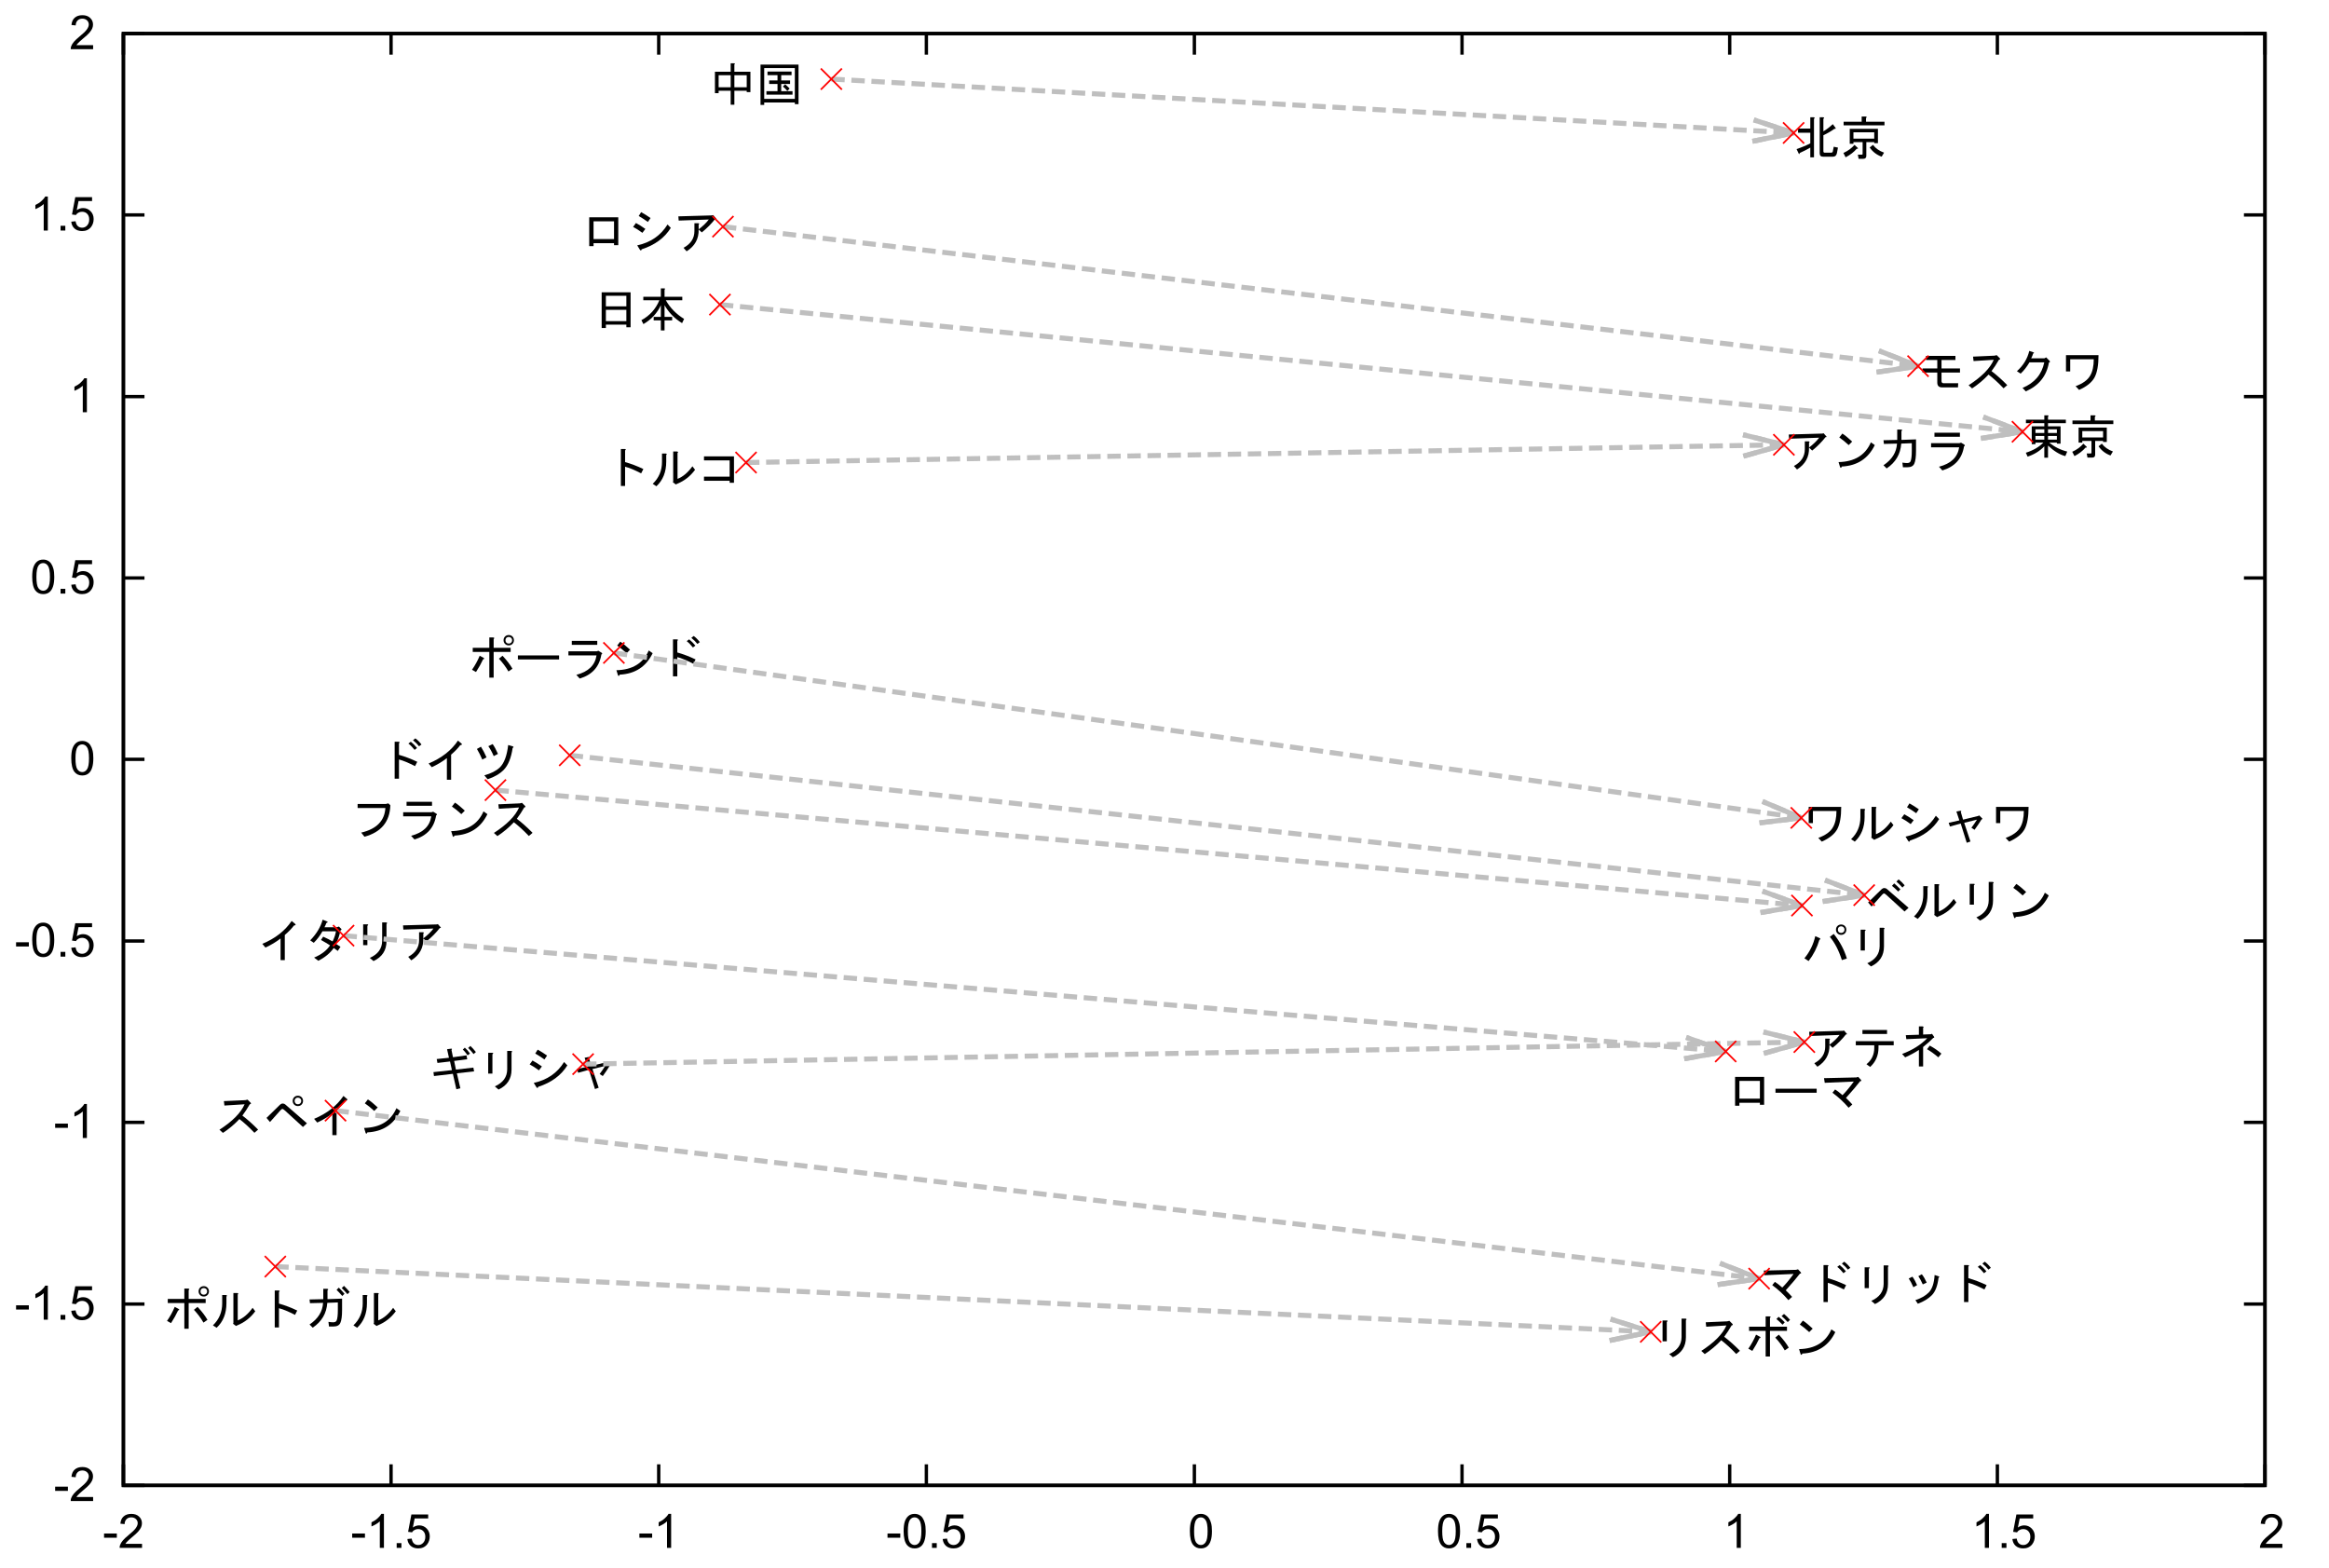 <?xml version="1.0" encoding="UTF-8" standalone="no"?>
<svg
   xmlns:dc="http://purl.org/dc/elements/1.1/"
   xmlns:cc="http://creativecommons.org/ns#"
   xmlns:rdf="http://www.w3.org/1999/02/22-rdf-syntax-ns#"
   xmlns:svg="http://www.w3.org/2000/svg"
   xmlns="http://www.w3.org/2000/svg"
   xmlns:xlink="http://www.w3.org/1999/xlink"
   xmlns:sodipodi="http://sodipodi.sourceforge.net/DTD/sodipodi-0.dtd"
   xmlns:inkscape="http://www.inkscape.org/namespaces/inkscape"
   width="344.572pt"
   height="232pt"
   viewBox="0 0 344.572 232"
   version="1.1"
   id="svg3355"
   inkscape:version="0.91 r13725"
   sodipodi:docname="2013Mikolov_FigCountries.svg">
  <sodipodi:namedview
     pagecolor="#ffffff"
     bordercolor="#666666"
     borderopacity="1"
     objecttolerance="10"
     gridtolerance="10"
     guidetolerance="10"
     inkscape:pageopacity="0"
     inkscape:pageshadow="2"
     inkscape:window-width="640"
     inkscape:window-height="480"
     id="namedview4031"
     showgrid="false"
     inkscape:zoom="0.97968464"
     inkscape:cx="215.35749"
     inkscape:cy="145"
     inkscape:window-x="0"
     inkscape:window-y="0"
     inkscape:window-maximized="0"
     inkscape:current-layer="svg3355" />
  <defs
     id="defs3357">
    <g
       id="g3359">
      <symbol
         overflow="visible"
         id="glyph0-0">
        <path
           style="stroke:none;"
           d="M 0.875 0 L 0.875 -4.375 L 4.375 -4.375 L 4.375 0 Z M 0.984 -0.109 L 4.266 -0.109 L 4.266 -4.266 L 0.984 -4.266 Z M 0.984 -0.109 "
           id="path3362" />
      </symbol>
      <symbol
         overflow="visible"
         id="glyph0-1">
        <path
           style="stroke:none;"
           d="M 0.219 -1.5 L 0.219 -2.125 L 2.109 -2.125 L 2.109 -1.5 Z M 0.219 -1.5 "
           id="path3365" />
      </symbol>
      <symbol
         overflow="visible"
         id="glyph0-2">
        <path
           style="stroke:none;"
           d="M 3.531 -0.594 L 3.531 0 L 0.219 0 C 0.207 -0.145 0.227 -0.285 0.281 -0.422 C 0.363 -0.648 0.5 -0.875 0.688 -1.094 C 0.875 -1.312 1.145 -1.566 1.5 -1.859 C 2.039 -2.297 2.406 -2.645 2.594 -2.906 C 2.789 -3.176 2.891 -3.426 2.891 -3.656 C 2.891 -3.895 2.801 -4.098 2.625 -4.266 C 2.445 -4.43 2.219 -4.516 1.938 -4.516 C 1.645 -4.516 1.41 -4.426 1.234 -4.25 C 1.055 -4.07 0.961 -3.828 0.953 -3.516 L 0.328 -3.578 C 0.367 -4.055 0.531 -4.414 0.812 -4.656 C 1.094 -4.906 1.473 -5.031 1.953 -5.031 C 2.43 -5.031 2.812 -4.895 3.094 -4.625 C 3.375 -4.363 3.516 -4.035 3.516 -3.641 C 3.516 -3.441 3.473 -3.242 3.391 -3.047 C 3.305 -2.859 3.172 -2.656 2.984 -2.438 C 2.797 -2.219 2.477 -1.926 2.031 -1.562 C 1.664 -1.25 1.43 -1.035 1.328 -0.922 C 1.223 -0.816 1.133 -0.707 1.062 -0.594 Z M 3.531 -0.594 "
           id="path3368" />
      </symbol>
      <symbol
         overflow="visible"
         id="glyph0-3">
        <path
           style="stroke:none;"
           d="M 2.609 0 L 2 0 L 2 -3.922 C 1.844 -3.773 1.645 -3.629 1.406 -3.484 C 1.164 -3.348 0.953 -3.242 0.766 -3.172 L 0.766 -3.781 C 1.109 -3.938 1.406 -4.129 1.656 -4.359 C 1.914 -4.586 2.102 -4.812 2.219 -5.031 L 2.609 -5.031 Z M 2.609 0 "
           id="path3371" />
      </symbol>
      <symbol
         overflow="visible"
         id="glyph0-4">
        <path
           style="stroke:none;"
           d="M 0.641 0 L 0.641 -0.703 L 1.344 -0.703 L 1.344 0 Z M 0.641 0 "
           id="path3374" />
      </symbol>
      <symbol
         overflow="visible"
         id="glyph0-5">
        <path
           style="stroke:none;"
           d="M 0.297 -1.312 L 0.938 -1.375 C 0.988 -1.051 1.098 -0.812 1.266 -0.656 C 1.441 -0.5 1.656 -0.422 1.906 -0.422 C 2.195 -0.422 2.441 -0.531 2.641 -0.75 C 2.848 -0.977 2.953 -1.273 2.953 -1.641 C 2.953 -1.992 2.852 -2.27 2.656 -2.469 C 2.469 -2.676 2.211 -2.781 1.891 -2.781 C 1.691 -2.781 1.508 -2.734 1.344 -2.641 C 1.188 -2.555 1.066 -2.441 0.984 -2.297 L 0.406 -2.375 L 0.891 -4.938 L 3.375 -4.938 L 3.375 -4.359 L 1.375 -4.359 L 1.109 -3.016 C 1.41 -3.223 1.723 -3.328 2.047 -3.328 C 2.484 -3.328 2.852 -3.172 3.156 -2.859 C 3.457 -2.555 3.609 -2.172 3.609 -1.703 C 3.609 -1.242 3.477 -0.848 3.219 -0.516 C 2.895 -0.117 2.457 0.078 1.906 0.078 C 1.445 0.078 1.07 -0.047 0.781 -0.297 C 0.5 -0.555 0.336 -0.895 0.297 -1.312 Z M 0.297 -1.312 "
           id="path3377" />
      </symbol>
      <symbol
         overflow="visible"
         id="glyph0-6">
        <path
           style="stroke:none;"
           d="M 0.297 -2.469 C 0.297 -3.062 0.352 -3.535 0.469 -3.891 C 0.594 -4.254 0.773 -4.535 1.016 -4.734 C 1.254 -4.93 1.555 -5.031 1.922 -5.031 C 2.191 -5.031 2.426 -4.973 2.625 -4.859 C 2.832 -4.754 3 -4.598 3.125 -4.391 C 3.258 -4.191 3.363 -3.945 3.438 -3.656 C 3.52 -3.363 3.562 -2.969 3.562 -2.469 C 3.562 -1.883 3.5 -1.41 3.375 -1.047 C 3.258 -0.68 3.078 -0.398 2.828 -0.203 C 2.586 -0.016 2.285 0.078 1.922 0.078 C 1.441 0.078 1.062 -0.094 0.781 -0.438 C 0.457 -0.852 0.297 -1.531 0.297 -2.469 Z M 0.922 -2.469 C 0.922 -1.645 1.016 -1.098 1.203 -0.828 C 1.398 -0.555 1.641 -0.422 1.922 -0.422 C 2.203 -0.422 2.438 -0.555 2.625 -0.828 C 2.82 -1.098 2.922 -1.645 2.922 -2.469 C 2.922 -3.289 2.82 -3.836 2.625 -4.109 C 2.438 -4.379 2.203 -4.516 1.922 -4.516 C 1.641 -4.516 1.41 -4.395 1.234 -4.156 C 1.023 -3.852 0.922 -3.289 0.922 -2.469 Z M 0.922 -2.469 "
           id="path3380" />
      </symbol>
      <symbol
         overflow="visible"
         id="glyph0-7">
        <path
           style="stroke:none;"
           d=""
           id="path3383" />
      </symbol>
      <symbol
         overflow="visible"
         id="glyph1-0">
        <path
           style="stroke:none;"
           d="M 1.453 -4.594 L 1.453 -0.406 L 5.578 -0.406 L 5.578 -4.594 Z M 0.906 -5.109 L 6.125 -5.109 L 6.125 0.109 L 0.906 0.109 Z M 0.906 -5.109 "
           id="path3386" />
      </symbol>
      <symbol
         overflow="visible"
         id="glyph1-1">
        <path
           style="stroke:none;"
           d="M 3.203 -2 L 3.203 -3.781 L 1.422 -3.781 L 1.422 -2 Z M 3.203 -5.547 L 3.719 -5.547 C 3.863 -5.535 3.875 -5.484 3.75 -5.391 L 3.75 -4.297 L 6.125 -4.297 L 6.125 -1.281 L 5.578 -1.281 L 5.578 -1.484 L 3.75 -1.484 L 3.75 0.578 L 3.203 0.578 L 3.203 -1.484 L 1.422 -1.484 L 1.422 -1.125 L 0.875 -1.125 L 0.875 -4.297 L 3.203 -4.297 Z M 5.578 -2 L 5.578 -3.781 L 3.75 -3.781 L 3.75 -2 Z M 5.578 -2 "
           id="path3389" />
      </symbol>
      <symbol
         overflow="visible"
         id="glyph1-2">
        <path
           style="stroke:none;"
           d="M 5.766 -4.844 L 1.234 -4.844 L 1.234 -0.281 L 5.766 -0.281 Z M 0.688 -5.359 L 6.312 -5.359 L 6.312 0.5 L 5.766 0.5 L 5.766 0.25 L 1.234 0.25 L 1.234 0.609 L 0.688 0.609 Z M 4.328 -2.438 C 4.555 -2.25 4.781 -2.039 5 -1.812 L 4.656 -1.453 C 4.469 -1.691 4.25 -1.91 4 -2.109 Z M 5.062 -2.484 L 3.75 -2.484 L 3.75 -1.422 L 5.422 -1.422 L 5.422 -0.906 L 1.562 -0.906 L 1.562 -1.422 L 3.203 -1.422 L 3.203 -2.484 L 1.969 -2.484 L 1.969 -3.016 L 3.203 -3.016 L 3.203 -3.797 L 1.719 -3.797 L 1.719 -4.328 L 5.281 -4.328 L 5.281 -3.797 L 3.75 -3.797 L 3.75 -3.016 L 5.062 -3.016 Z M 5.062 -2.484 "
           id="path3392" />
      </symbol>
      <symbol
         overflow="visible"
         id="glyph1-3">
        <path
           style="stroke:none;"
           d="M 2 0.25 L 1.375 0.25 L 1.375 -5.031 L 5.656 -5.031 L 5.656 0.141 L 5.031 0.141 L 5.031 -0.25 L 2 -0.25 Z M 5.031 -2.953 L 5.031 -4.516 L 2 -4.516 L 2 -2.953 Z M 5.031 -0.766 L 5.031 -2.438 L 2 -2.438 L 2 -0.766 Z M 5.031 -0.766 "
           id="path3395" />
      </symbol>
      <symbol
         overflow="visible"
         id="glyph1-4">
        <path
           style="stroke:none;"
           d="M 6.344 -0.469 C 5.227 -1.156 4.363 -2.039 3.75 -3.125 L 3.75 -1.391 L 4.875 -1.391 L 4.875 -0.875 L 3.75 -0.875 L 3.75 0.609 L 3.203 0.609 L 3.203 -0.875 L 2.141 -0.875 L 2.141 -1.391 L 3.203 -1.391 L 3.203 -3.125 C 2.672 -1.957 1.812 -1.023 0.625 -0.328 L 0.328 -0.906 C 1.566 -1.582 2.453 -2.566 2.984 -3.859 L 0.609 -3.859 L 0.609 -4.375 L 3.203 -4.375 L 3.203 -5.609 L 3.719 -5.609 C 3.863 -5.586 3.875 -5.531 3.75 -5.438 L 3.75 -4.375 L 6.375 -4.375 L 6.375 -3.859 L 3.938 -3.859 C 4.562 -2.742 5.461 -1.82 6.641 -1.094 Z M 6.344 -0.469 "
           id="path3398" />
      </symbol>
      <symbol
         overflow="visible"
         id="glyph1-5">
        <path
           style="stroke:none;"
           d="M 1.703 -0.438 C 3.973 -0.969 5.164 -2.18 5.281 -4.078 L 1.172 -4.078 L 1.172 -4.672 L 5.328 -4.672 L 5.719 -4.766 L 6.016 -4.484 C 5.941 -2.055 4.664 -0.504 2.188 0.172 Z M 1.703 -0.438 "
           id="path3401" />
      </symbol>
      <symbol
         overflow="visible"
         id="glyph1-6">
        <path
           style="stroke:none;"
           d="M 2.156 0.031 C 3.926 -0.426 4.922 -1.383 5.141 -2.844 L 0.984 -2.844 L 0.984 -3.453 L 5.172 -3.453 L 5.422 -3.531 L 5.906 -3.234 C 6.02 -3.141 6.004 -3.055 5.859 -2.984 C 5.566 -1.16 4.5 0.023 2.656 0.578 Z M 5.25 -4.406 L 1.484 -4.406 L 1.484 -5 L 5.25 -5 Z M 5.25 -4.406 "
           id="path3404" />
      </symbol>
      <symbol
         overflow="visible"
         id="glyph1-7">
        <path
           style="stroke:none;"
           d="M 6.516 -3.172 C 5.547 -1.172 3.922 -0.113 1.641 0 C 1.547 0.238 1.457 0.258 1.375 0.062 L 1.156 -0.656 C 3.52 -0.707 5.113 -1.68 5.938 -3.578 Z M 2.656 -3.172 C 2.164 -3.629 1.703 -4.004 1.266 -4.297 L 1.719 -4.875 C 2.102 -4.633 2.586 -4.238 3.172 -3.688 Z M 2.656 -3.172 "
           id="path3407" />
      </symbol>
      <symbol
         overflow="visible"
         id="glyph1-8">
        <path
           style="stroke:none;"
           d="M 3.938 -2.484 C 4.719 -1.891 5.492 -1.195 6.266 -0.406 L 5.719 0.062 C 4.945 -0.75 4.207 -1.426 3.5 -1.969 C 2.789 -1.207 1.977 -0.523 1.062 0.078 L 0.547 -0.391 C 2.484 -1.641 3.723 -2.895 4.266 -4.156 L 1.281 -3.969 L 1.203 -4.625 L 4.375 -4.766 L 4.703 -4.844 L 5.141 -4.406 C 5.266 -4.281 5.227 -4.195 5.031 -4.156 C 4.688 -3.551 4.32 -2.992 3.938 -2.484 Z M 3.938 -2.484 "
           id="path3410" />
      </symbol>
      <symbol
         overflow="visible"
         id="glyph1-9">
        <path
           style="stroke:none;"
           d="M 5.688 -0.469 L 5.062 -0.469 L 5.062 -0.766 L 2.031 -0.766 L 2.031 -0.328 L 1.391 -0.328 L 1.391 -4.594 L 5.688 -4.594 Z M 2.031 -4 L 2.031 -1.375 L 5.062 -1.375 L 5.062 -4 Z M 2.031 -4 "
           id="path3413" />
      </symbol>
      <symbol
         overflow="visible"
         id="glyph1-10">
        <path
           style="stroke:none;"
           d="M 1.562 -0.438 C 3.551 -0.875 5.047 -1.906 6.047 -3.531 L 6.531 -3.031 C 5.602 -1.539 4.164 -0.484 2.219 0.141 C 2.164 0.359 2.07 0.367 1.938 0.172 Z M 1.375 -3.75 C 1.82 -3.508 2.285 -3.219 2.766 -2.875 L 2.328 -2.297 C 1.773 -2.703 1.316 -2.992 0.953 -3.172 Z M 2.141 -5.359 C 2.629 -5.086 3.094 -4.797 3.531 -4.484 L 3.141 -3.906 C 2.648 -4.258 2.195 -4.551 1.781 -4.781 Z M 2.141 -5.359 "
           id="path3416" />
      </symbol>
      <symbol
         overflow="visible"
         id="glyph1-11">
        <path
           style="stroke:none;"
           d="M 3.719 -2.797 C 3.758 -1.41 3.164 -0.332 1.938 0.438 L 1.484 -0.078 C 2.555 -0.66 3.094 -1.484 3.094 -2.547 L 3.094 -3.719 L 3.672 -3.719 C 3.828 -3.695 3.844 -3.633 3.719 -3.531 L 3.719 -2.812 C 4.375 -3.312 4.875 -3.797 5.219 -4.266 L 0.766 -4.109 L 0.719 -4.734 L 5.688 -4.875 L 5.875 -4.922 L 6.297 -4.438 C 6.348 -4.363 6.301 -4.332 6.156 -4.344 C 5.602 -3.633 4.945 -2.973 4.188 -2.359 Z M 3.719 -2.797 "
           id="path3419" />
      </symbol>
      <symbol
         overflow="visible"
         id="glyph1-12">
        <path
           style="stroke:none;"
           d="M 5.609 -1.609 C 4.641 -2.109 3.848 -2.438 3.234 -2.594 L 3.234 0.25 L 2.594 0.25 L 2.594 -5.219 L 3.141 -5.219 C 3.359 -5.207 3.391 -5.133 3.234 -5 L 3.234 -3.281 C 4.117 -3.031 5.02 -2.688 5.938 -2.25 Z M 5.547 -4.016 C 5.242 -4.398 4.938 -4.711 4.625 -4.953 L 4.984 -5.219 C 5.285 -4.988 5.594 -4.68 5.906 -4.297 Z M 6.203 -4.547 C 5.973 -4.848 5.676 -5.145 5.312 -5.438 L 5.656 -5.719 C 5.969 -5.5 6.27 -5.195 6.562 -4.812 Z M 6.203 -4.547 "
           id="path3422" />
      </symbol>
      <symbol
         overflow="visible"
         id="glyph1-13">
        <path
           style="stroke:none;"
           d="M 0.688 -2 C 2.602 -2.801 4.051 -3.93 5.031 -5.391 L 5.547 -4.953 C 5.691 -4.836 5.629 -4.754 5.359 -4.703 C 5.016 -4.242 4.566 -3.781 4.016 -3.312 L 4.016 0.406 L 3.391 0.406 L 3.391 -2.797 C 2.754 -2.297 2.008 -1.848 1.156 -1.453 Z M 0.688 -2 "
           id="path3425" />
      </symbol>
      <symbol
         overflow="visible"
         id="glyph1-14">
        <path
           style="stroke:none;"
           d="M 6.188 -4.297 C 5.969 -2.816 5.531 -1.738 4.875 -1.062 C 4.289 -0.469 3.492 -0.004 2.484 0.328 L 2 -0.25 C 2.977 -0.52 3.734 -0.898 4.266 -1.391 C 4.922 -2.016 5.344 -3.129 5.531 -4.734 L 6.188 -4.547 C 6.363 -4.484 6.363 -4.398 6.188 -4.297 Z M 1.703 -2.578 C 1.461 -3.141 1.195 -3.664 0.906 -4.156 L 1.5 -4.484 C 1.781 -4.047 2.055 -3.52 2.328 -2.906 Z M 3.391 -3.094 C 3.141 -3.676 2.875 -4.164 2.594 -4.562 L 3.234 -4.875 C 3.504 -4.488 3.766 -4.004 4.016 -3.422 Z M 3.391 -3.094 "
           id="path3428" />
      </symbol>
      <symbol
         overflow="visible"
         id="glyph1-15">
        <path
           style="stroke:none;"
           d="M 3.234 -5.094 C 3.16 -4.875 3.066 -4.66 2.953 -4.453 L 4.781 -4.453 L 5.094 -4.562 L 5.438 -4.219 C 5.508 -4.125 5.473 -4.051 5.328 -4 C 5.18 -3.27 4.961 -2.602 4.672 -2 L 5.328 -1.562 L 4.922 -0.953 L 4.328 -1.391 C 3.797 -0.629 3.035 0 2.047 0.5 L 1.422 0.031 C 2.516 -0.426 3.301 -1.031 3.781 -1.781 C 3.32 -2.07 2.875 -2.336 2.438 -2.578 L 2.766 -3.062 C 3.328 -2.812 3.789 -2.578 4.156 -2.359 C 4.426 -2.922 4.594 -3.422 4.656 -3.859 L 2.656 -3.859 C 2.312 -3.234 1.883 -2.664 1.375 -2.156 L 0.844 -2.516 C 1.781 -3.484 2.395 -4.504 2.688 -5.578 L 3.344 -5.312 C 3.488 -5.238 3.453 -5.164 3.234 -5.094 Z M 3.234 -5.094 "
           id="path3431" />
      </symbol>
      <symbol
         overflow="visible"
         id="glyph1-16">
        <path
           style="stroke:none;"
           d="M 5.203 -2.406 C 5.203 -1.039 4.562 -0.055 3.281 0.547 L 2.734 0.078 C 3.941 -0.461 4.551 -1.301 4.562 -2.438 L 4.562 -5.172 L 5.141 -5.172 C 5.328 -5.129 5.348 -5.055 5.203 -4.953 Z M 2.375 -1.812 L 1.75 -1.812 L 1.75 -4.891 L 2.359 -4.891 C 2.535 -4.879 2.539 -4.805 2.375 -4.672 Z M 2.375 -1.812 "
           id="path3434" />
      </symbol>
      <symbol
         overflow="visible"
         id="glyph1-17">
        <path
           style="stroke:none;"
           d="M 5.219 -4.156 C 5.363 -4.156 5.484 -4.203 5.578 -4.297 C 5.672 -4.391 5.719 -4.508 5.719 -4.656 C 5.719 -4.801 5.672 -4.914 5.578 -5 C 5.484 -5.094 5.363 -5.141 5.219 -5.141 C 5.07 -5.141 4.957 -5.094 4.875 -5 C 4.781 -4.914 4.734 -4.801 4.734 -4.656 C 4.734 -4.508 4.781 -4.391 4.875 -4.297 C 4.957 -4.203 5.07 -4.156 5.219 -4.156 Z M 5.219 -3.891 C 5 -3.891 4.816 -3.961 4.672 -4.109 C 4.523 -4.254 4.453 -4.438 4.453 -4.656 C 4.453 -4.875 4.523 -5.055 4.672 -5.203 C 4.816 -5.348 5 -5.422 5.219 -5.422 C 5.438 -5.422 5.617 -5.348 5.766 -5.203 C 5.91 -5.055 5.984 -4.875 5.984 -4.656 C 5.984 -4.438 5.91 -4.254 5.766 -4.109 C 5.617 -3.961 5.438 -3.891 5.219 -3.891 Z M 3.359 -4.125 C 4.203 -3.383 5.27 -2.457 6.562 -1.344 L 5.969 -0.797 C 5.02 -1.672 4.125 -2.488 3.281 -3.25 C 3.113 -3.395 3.004 -3.469 2.953 -3.469 C 2.859 -3.469 2.75 -3.395 2.625 -3.25 C 2.094 -2.633 1.582 -2.062 1.094 -1.531 L 0.578 -2.141 C 1.285 -2.828 1.957 -3.484 2.594 -4.109 C 2.707 -4.211 2.836 -4.266 2.984 -4.266 C 3.129 -4.266 3.254 -4.219 3.359 -4.125 Z M 3.359 -4.125 "
           id="path3437" />
      </symbol>
      <symbol
         overflow="visible"
         id="glyph1-18">
        <path
           style="stroke:none;"
           d="M 3.469 -4.234 L 5.469 -4.516 L 5.578 -3.938 L 3.641 -3.688 L 3.906 -2.406 L 6.484 -2.703 L 6.594 -2.141 L 4.047 -1.859 L 4.562 0.359 L 3.969 0.5 L 3.453 -1.781 L 0.656 -1.453 L 0.578 -2.031 L 3.312 -2.328 L 3.031 -3.609 L 1.172 -3.391 L 1.062 -3.969 L 2.875 -4.156 L 2.594 -5.422 L 3.172 -5.5 C 3.336 -5.52 3.363 -5.457 3.25 -5.312 Z M 6.047 -5.906 C 6.316 -5.656 6.586 -5.352 6.859 -5 L 6.516 -4.703 C 6.234 -5.066 5.969 -5.367 5.719 -5.609 Z M 5.641 -4.516 C 5.348 -4.93 5.109 -5.211 4.922 -5.359 L 5.219 -5.656 C 5.477 -5.438 5.734 -5.145 5.984 -4.781 Z M 5.641 -4.516 "
           id="path3440" />
      </symbol>
      <symbol
         overflow="visible"
         id="glyph1-19">
        <path
           style="stroke:none;"
           d="M 3.141 -2.953 L 5.391 -3.5 L 5.531 -3.578 L 5.969 -3.141 C 6.039 -3.066 6.008 -3.016 5.875 -2.984 C 5.551 -2.453 5.207 -1.941 4.844 -1.453 L 4.375 -1.75 C 4.664 -2.133 4.941 -2.535 5.203 -2.953 L 3.312 -2.484 L 4.234 0.281 L 3.688 0.469 L 2.797 -2.375 L 1.203 -1.938 L 1.016 -2.484 L 2.594 -2.844 L 2.156 -4.156 L 2.734 -4.266 C 2.898 -4.266 2.926 -4.203 2.812 -4.078 Z M 3.141 -2.953 "
           id="path3443" />
      </symbol>
      <symbol
         overflow="visible"
         id="glyph1-20">
        <path
           style="stroke:none;"
           d="M 3.281 -3.281 C 4.176 -3.031 5.078 -2.688 5.984 -2.25 L 5.656 -1.609 C 4.695 -2.109 3.906 -2.438 3.281 -2.594 L 3.281 0.25 L 2.656 0.25 L 2.656 -5.219 L 3.203 -5.219 C 3.422 -5.207 3.445 -5.133 3.281 -5 Z M 3.281 -3.281 "
           id="path3446" />
      </symbol>
      <symbol
         overflow="visible"
         id="glyph1-21">
        <path
           style="stroke:none;"
           d="M 4.109 -0.797 C 4.91 -1.109 5.645 -1.727 6.312 -2.656 L 6.703 -2.141 C 6.004 -1.191 5.129 -0.504 4.078 -0.078 L 3.859 0.031 L 3.422 -0.297 L 3.469 -0.438 L 3.469 -4.844 L 4.047 -4.844 C 4.211 -4.801 4.234 -4.727 4.109 -4.625 Z M 0.438 -0.062 C 1.352 -0.938 1.812 -2.02 1.812 -3.312 L 1.812 -4.547 L 2.375 -4.547 C 2.539 -4.504 2.562 -4.43 2.438 -4.328 L 2.438 -3.344 C 2.438 -1.812 1.953 -0.598 0.984 0.297 Z M 0.438 -0.062 "
           id="path3449" />
      </symbol>
      <symbol
         overflow="visible"
         id="glyph1-22">
        <path
           style="stroke:none;"
           d="M 4.891 -3.531 L 1.094 -3.531 L 1.094 -4.125 L 5.531 -4.125 L 5.531 -0.219 L 4.891 -0.219 L 4.891 -0.516 L 1.094 -0.516 L 1.094 -1.125 L 4.891 -1.125 Z M 4.891 -3.531 "
           id="path3452" />
      </symbol>
      <symbol
         overflow="visible"
         id="glyph1-23">
        <path
           style="stroke:none;"
           d="M 0.438 -0.828 C 1.188 -1.078 1.863 -1.359 2.469 -1.672 L 2.469 -3.25 L 0.656 -3.25 L 0.656 -3.859 L 2.469 -3.859 L 2.469 -5.531 L 2.984 -5.531 C 3.16 -5.488 3.172 -5.414 3.016 -5.312 L 3.016 0.391 L 2.469 0.391 L 2.469 -1.047 C 1.988 -0.766 1.469 -0.5 0.906 -0.25 C 0.883 -0.082 0.836 -0.047 0.766 -0.141 Z M 4.406 -3.453 C 4.895 -3.742 5.359 -4.098 5.797 -4.516 L 6.203 -3.969 C 6.273 -3.844 6.223 -3.797 6.047 -3.828 C 5.535 -3.461 4.988 -3.145 4.406 -2.875 L 4.406 -0.516 C 4.406 -0.367 4.469 -0.297 4.594 -0.297 L 5.531 -0.297 C 5.688 -0.297 5.773 -0.352 5.797 -0.469 L 5.938 -1.172 L 6.562 -1.047 L 6.406 -0.219 C 6.332 0.125 6.141 0.297 5.828 0.297 L 4.344 0.297 C 4.02 0.297 3.859 0.125 3.859 -0.219 L 3.859 -5.531 L 4.375 -5.531 C 4.562 -5.488 4.57 -5.414 4.406 -5.312 Z M 4.406 -3.453 "
           id="path3455" />
      </symbol>
      <symbol
         overflow="visible"
         id="glyph1-24">
        <path
           style="stroke:none;"
           d="M 2.406 -0.875 C 1.988 -0.383 1.441 0.035 0.766 0.391 L 0.438 -0.25 C 1.133 -0.57 1.68 -0.973 2.078 -1.453 L 2.578 -0.984 C 2.629 -0.891 2.57 -0.852 2.406 -0.875 Z M 6.094 0.297 C 5.352 0.023 4.766 -0.426 4.328 -1.062 L 4.812 -1.453 C 5.195 -0.941 5.742 -0.555 6.453 -0.297 Z M 3.75 -5.641 C 3.926 -5.598 3.938 -5.523 3.781 -5.422 L 3.781 -4.875 L 6.516 -4.875 L 6.516 -4.344 L 0.469 -4.344 L 0.469 -4.875 L 3.141 -4.875 L 3.141 -5.641 Z M 5 -1.859 L 3.828 -1.859 L 3.828 0.172 C 3.828 0.461 3.68 0.609 3.391 0.609 L 2.688 0.609 L 2.578 0 L 3.172 0 C 3.242 0 3.281 -0.035 3.281 -0.109 L 3.281 -1.859 L 1.922 -1.859 L 1.922 -1.609 L 1.375 -1.609 L 1.375 -3.828 L 5.547 -3.828 L 5.547 -1.703 L 5 -1.703 Z M 1.922 -3.312 L 1.922 -2.375 L 5 -2.375 L 5 -3.312 Z M 1.922 -3.312 "
           id="path3458" />
      </symbol>
      <symbol
         overflow="visible"
         id="glyph1-25">
        <path
           style="stroke:none;"
           d="M 5.797 -4.125 C 5.578 -4.125 5.395 -4.195 5.25 -4.344 C 5.102 -4.488 5.031 -4.672 5.031 -4.891 C 5.031 -5.109 5.102 -5.289 5.25 -5.438 C 5.395 -5.582 5.578 -5.656 5.797 -5.656 C 6.016 -5.656 6.195 -5.582 6.344 -5.438 C 6.488 -5.289 6.562 -5.109 6.562 -4.891 C 6.562 -4.672 6.488 -4.488 6.344 -4.344 C 6.195 -4.195 6.016 -4.125 5.797 -4.125 Z M 5.797 -4.406 C 5.941 -4.406 6.062 -4.453 6.156 -4.547 C 6.25 -4.629 6.297 -4.742 6.297 -4.891 C 6.297 -5.035 6.25 -5.156 6.156 -5.25 C 6.062 -5.344 5.941 -5.391 5.797 -5.391 C 5.648 -5.391 5.531 -5.344 5.438 -5.25 C 5.352 -5.156 5.312 -5.035 5.312 -4.891 C 5.312 -4.742 5.352 -4.629 5.438 -4.547 C 5.531 -4.453 5.648 -4.406 5.797 -4.406 Z M 4.703 -4.266 C 5.617 -3.117 6.266 -1.906 6.641 -0.625 L 5.906 -0.391 C 5.445 -1.828 4.852 -2.973 4.125 -3.828 Z M 2.625 -3.641 C 2.77 -3.547 2.754 -3.461 2.578 -3.391 C 2.242 -2.242 1.711 -1.195 0.984 -0.25 L 0.359 -0.656 C 1.16 -1.625 1.695 -2.719 1.969 -3.938 Z M 2.625 -3.641 "
           id="path3461" />
      </symbol>
      <symbol
         overflow="visible"
         id="glyph1-26">
        <path
           style="stroke:none;"
           d="M 3.781 -4.484 L 3.781 -4.016 L 5.641 -4.016 L 5.641 -1.453 L 5.094 -1.453 L 5.094 -1.609 L 3.969 -1.609 C 4.727 -0.973 5.613 -0.531 6.625 -0.281 L 6.344 0.391 C 5.508 0.172 4.656 -0.348 3.781 -1.172 L 3.781 0.625 L 3.234 0.625 L 3.234 -1.062 C 2.586 -0.375 1.766 0.133 0.766 0.469 L 0.5 -0.109 C 1.594 -0.453 2.457 -0.953 3.094 -1.609 L 1.922 -1.609 L 1.922 -1.375 L 1.375 -1.375 L 1.375 -4.016 L 3.234 -4.016 L 3.234 -4.484 L 0.516 -4.484 L 0.516 -5 L 3.234 -5 L 3.234 -5.641 L 3.75 -5.641 C 3.895 -5.617 3.906 -5.562 3.781 -5.469 L 3.781 -5 L 6.422 -5 L 6.422 -4.484 Z M 3.781 -2.047 L 5.094 -2.047 L 5.094 -2.594 L 3.781 -2.594 Z M 3.781 -3.031 L 5.094 -3.031 L 5.094 -3.578 L 3.781 -3.578 Z M 1.922 -2.047 L 3.234 -2.047 L 3.234 -2.594 L 1.922 -2.594 Z M 1.922 -3.031 L 3.234 -3.031 L 3.234 -3.578 L 1.922 -3.578 Z M 1.922 -3.031 "
           id="path3464" />
      </symbol>
      <symbol
         overflow="visible"
         id="glyph1-27">
        <path
           style="stroke:none;"
           d="M 6.016 -4.594 C 6.16 -4.594 6.281 -4.641 6.375 -4.734 C 6.469 -4.828 6.516 -4.945 6.516 -5.094 C 6.516 -5.238 6.469 -5.352 6.375 -5.438 C 6.281 -5.531 6.16 -5.578 6.016 -5.578 C 5.867 -5.578 5.75 -5.531 5.656 -5.438 C 5.57 -5.352 5.531 -5.238 5.531 -5.094 C 5.531 -4.945 5.57 -4.828 5.656 -4.734 C 5.75 -4.641 5.867 -4.594 6.016 -4.594 Z M 6.016 -4.328 C 5.797 -4.328 5.613 -4.398 5.469 -4.547 C 5.32 -4.691 5.25 -4.875 5.25 -5.094 C 5.25 -5.312 5.32 -5.492 5.469 -5.641 C 5.613 -5.785 5.797 -5.859 6.016 -5.859 C 6.234 -5.859 6.414 -5.785 6.562 -5.641 C 6.707 -5.492 6.781 -5.312 6.781 -5.094 C 6.781 -4.875 6.707 -4.691 6.562 -4.547 C 6.414 -4.398 6.234 -4.328 6.016 -4.328 Z M 5.094 -2.797 C 5.75 -2.098 6.238 -1.457 6.562 -0.875 L 5.969 -0.469 C 5.582 -1.145 5.113 -1.773 4.562 -2.359 Z M 3.781 -3.969 L 6.297 -3.969 L 6.297 -3.359 L 3.781 -3.359 L 3.781 0.438 L 3.141 0.438 L 3.141 -3.359 L 0.688 -3.359 L 0.688 -3.969 L 3.141 -3.969 L 3.141 -5.5 L 3.719 -5.5 C 3.914 -5.457 3.938 -5.383 3.781 -5.281 Z M 2.328 -2.469 C 2.43 -2.375 2.395 -2.305 2.219 -2.266 C 1.945 -1.672 1.598 -1.047 1.172 -0.391 L 0.578 -0.719 C 1.035 -1.375 1.414 -2.066 1.719 -2.797 Z M 2.328 -2.469 "
           id="path3467" />
      </symbol>
      <symbol
         overflow="visible"
         id="glyph1-28">
        <path
           style="stroke:none;"
           d="M 0.438 -2.25 L 0.438 -2.844 L 6.531 -2.844 L 6.531 -2.25 Z M 0.438 -2.25 "
           id="path3470" />
      </symbol>
      <symbol
         overflow="visible"
         id="glyph1-29">
        <path
           style="stroke:none;"
           d="M 5.906 -0.078 L 3.531 -0.078 C 3.07 -0.078 2.844 -0.316 2.844 -0.797 L 2.844 -2.266 L 0.656 -2.266 L 0.656 -2.875 L 2.844 -2.875 L 2.844 -4.125 L 1.172 -4.125 L 1.172 -4.734 L 5.531 -4.734 L 5.531 -4.125 L 3.469 -4.125 L 3.469 -2.875 L 6.203 -2.875 L 6.203 -2.266 L 3.469 -2.266 L 3.469 -1.016 C 3.469 -0.797 3.57 -0.688 3.781 -0.688 L 5.938 -0.688 Z M 5.906 -0.078 "
           id="path3473" />
      </symbol>
      <symbol
         overflow="visible"
         id="glyph1-30">
        <path
           style="stroke:none;"
           d="M 5.5 -3.75 C 5.156 -1.758 4.016 -0.336 2.078 0.516 L 1.594 0 C 3.375 -0.727 4.445 -1.988 4.812 -3.781 L 2.625 -3.781 C 2.207 -3.082 1.77 -2.523 1.312 -2.109 L 0.766 -2.469 C 1.711 -3.32 2.32 -4.32 2.594 -5.469 L 3.234 -5.25 C 3.336 -5.195 3.316 -5.145 3.172 -5.094 C 3.098 -4.852 3 -4.613 2.875 -4.375 L 4.844 -4.375 L 5.094 -4.516 L 5.578 -4.016 C 5.703 -3.891 5.676 -3.801 5.5 -3.75 Z M 5.5 -3.75 "
           id="path3476" />
      </symbol>
      <symbol
         overflow="visible"
         id="glyph1-31">
        <path
           style="stroke:none;"
           d="M 5.312 -1.531 C 4.906 -0.801 4.145 -0.191 3.031 0.297 L 2.516 -0.25 C 3.586 -0.645 4.305 -1.164 4.672 -1.812 C 5.023 -2.406 5.203 -3.211 5.203 -4.234 L 1.719 -4.234 L 1.719 -2.438 L 1.094 -2.438 L 1.094 -4.844 L 5.906 -4.844 C 5.906 -3.363 5.707 -2.258 5.312 -1.531 Z M 5.312 -1.531 "
           id="path3479" />
      </symbol>
      <symbol
         overflow="visible"
         id="glyph1-32">
        <path
           style="stroke:none;"
           d="M 3.531 -3.938 L 5.688 -4.016 L 5.688 -2.328 C 5.688 -1.43 5.602 -0.801 5.438 -0.438 C 5.281 -0.07 4.938 0.109 4.406 0.109 L 3.75 0.109 L 3.672 -0.578 C 3.941 -0.535 4.176 -0.516 4.375 -0.516 C 4.645 -0.516 4.816 -0.609 4.891 -0.797 C 5.004 -1.086 5.062 -1.598 5.062 -2.328 L 5.062 -3.453 L 3.5 -3.391 C 3.395 -1.836 2.676 -0.613 1.344 0.281 L 0.875 -0.188 C 2.133 -1.031 2.801 -2.098 2.875 -3.391 L 0.938 -3.344 L 0.875 -3.891 L 2.906 -3.938 L 2.906 -5.469 L 3.469 -5.469 C 3.676 -5.438 3.695 -5.363 3.531 -5.25 Z M 5.719 -4.406 C 5.406 -4.77 5.125 -5.07 4.875 -5.312 L 5.203 -5.641 C 5.453 -5.398 5.734 -5.098 6.047 -4.734 Z M 6.484 -4.672 C 6.148 -5.055 5.867 -5.359 5.641 -5.578 L 5.969 -5.906 C 6.219 -5.664 6.5 -5.363 6.812 -5 Z M 6.484 -4.672 "
           id="path3482" />
      </symbol>
      <symbol
         overflow="visible"
         id="glyph1-33">
        <path
           style="stroke:none;"
           d="M 3.359 -4.125 C 4.203 -3.383 5.27 -2.457 6.562 -1.344 L 5.969 -0.797 C 5.02 -1.672 4.125 -2.488 3.281 -3.25 C 3.113 -3.395 3.004 -3.469 2.953 -3.469 C 2.859 -3.469 2.75 -3.395 2.625 -3.25 C 2.094 -2.633 1.582 -2.062 1.094 -1.531 L 0.578 -2.141 C 1.285 -2.828 1.957 -3.484 2.594 -4.109 C 2.707 -4.211 2.836 -4.266 2.984 -4.266 C 3.129 -4.266 3.254 -4.219 3.359 -4.125 Z M 5.094 -5.547 C 5.395 -5.316 5.691 -5.023 5.984 -4.672 L 5.656 -4.344 C 5.312 -4.727 5.016 -5.02 4.766 -5.219 Z M 4.438 -4.953 C 4.727 -4.711 5.035 -4.422 5.359 -4.078 L 5.031 -3.75 C 4.664 -4.113 4.359 -4.395 4.109 -4.594 Z M 4.438 -4.953 "
           id="path3485" />
      </symbol>
      <symbol
         overflow="visible"
         id="glyph1-34">
        <path
           style="stroke:none;"
           d="M 3.938 -1.484 C 4.32 -1.117 4.633 -0.797 4.875 -0.516 L 4.328 -0.031 C 3.629 -0.852 2.832 -1.594 1.938 -2.25 L 2.328 -2.734 C 2.648 -2.535 3.016 -2.254 3.422 -1.891 C 3.961 -2.43 4.52 -3.102 5.094 -3.906 L 0.797 -3.719 L 0.688 -4.406 L 5.469 -4.516 L 5.75 -4.594 L 6.156 -4.156 C 6.25 -4.008 6.211 -3.945 6.047 -3.969 C 5.586 -3.363 4.883 -2.535 3.938 -1.484 Z M 3.938 -1.484 "
           id="path3488" />
      </symbol>
      <symbol
         overflow="visible"
         id="glyph1-35">
        <path
           style="stroke:none;"
           d="M 3.422 -2.734 L 0.688 -2.734 L 0.688 -3.344 L 6.297 -3.344 L 6.297 -2.734 L 4.047 -2.734 L 4.047 -2.375 C 4.047 -1.227 3.633 -0.281 2.812 0.469 L 2.266 0.062 C 3.035 -0.539 3.422 -1.352 3.422 -2.375 Z M 1.672 -4.406 L 1.672 -5 L 5.312 -5 L 5.312 -4.406 Z M 1.672 -4.406 "
           id="path3491" />
      </symbol>
      <symbol
         overflow="visible"
         id="glyph1-36">
        <path
           style="stroke:none;"
           d="M 4.875 -4.375 L 5.031 -4.438 L 5.328 -4.016 C 5.398 -3.891 5.363 -3.828 5.219 -3.828 C 4.844 -3.43 4.344 -2.984 3.719 -2.484 L 3.719 0.391 L 3.094 0.391 L 3.094 -2.047 C 2.488 -1.648 1.812 -1.285 1.062 -0.953 L 0.609 -1.453 C 2.117 -2.016 3.359 -2.789 4.328 -3.781 L 1.234 -3.641 L 1.156 -4.234 L 3.094 -4.297 L 3.094 -5.531 L 3.641 -5.531 C 3.805 -5.488 3.832 -5.414 3.719 -5.312 L 3.719 -4.328 Z M 5.969 -0.953 C 5.344 -1.484 4.785 -1.883 4.297 -2.156 L 4.703 -2.688 C 5.359 -2.332 5.93 -1.938 6.422 -1.5 Z M 5.969 -0.953 "
           id="path3494" />
      </symbol>
      <symbol
         overflow="visible"
         id="glyph1-37">
        <path
           style="stroke:none;"
           d="M 5.75 -3.344 C 5.613 -2.156 5.285 -1.297 4.766 -0.766 C 4.234 -0.234 3.539 0.188 2.688 0.5 L 2.328 -0.031 C 3.16 -0.301 3.816 -0.676 4.297 -1.156 C 4.805 -1.664 5.098 -2.531 5.172 -3.75 L 5.75 -3.562 C 5.906 -3.5 5.906 -3.426 5.75 -3.344 Z M 3.422 -2.359 C 3.203 -2.848 2.984 -3.254 2.766 -3.578 L 3.281 -3.859 C 3.551 -3.516 3.789 -3.102 4 -2.625 Z M 2.031 -1.938 C 1.812 -2.445 1.582 -2.879 1.344 -3.234 L 1.891 -3.5 C 2.141 -3.156 2.367 -2.738 2.578 -2.25 Z M 2.031 -1.938 "
           id="path3497" />
      </symbol>
      <symbol
         overflow="visible"
         id="glyph1-38">
        <path
           style="stroke:none;"
           d="M 5.062 -3.453 L 3.5 -3.391 C 3.395 -1.836 2.676 -0.613 1.344 0.281 L 0.875 -0.188 C 2.133 -1.031 2.801 -2.098 2.875 -3.391 L 0.938 -3.344 L 0.875 -3.891 L 2.906 -3.938 L 2.906 -5.469 L 3.469 -5.469 C 3.676 -5.438 3.695 -5.363 3.531 -5.25 L 3.531 -3.938 L 5.688 -4.016 L 5.688 -2.328 C 5.688 -1.43 5.602 -0.801 5.438 -0.438 C 5.281 -0.07 4.938 0.109 4.406 0.109 L 3.75 0.109 L 3.672 -0.578 C 3.941 -0.535 4.176 -0.516 4.375 -0.516 C 4.645 -0.516 4.816 -0.609 4.891 -0.797 C 5.004 -1.086 5.062 -1.598 5.062 -2.328 Z M 5.062 -3.453 "
           id="path3500" />
      </symbol>
      <symbol
         overflow="visible"
         id="glyph1-39">
        <path
           style="stroke:none;"
           d="M 5.094 -2.797 C 5.75 -2.098 6.238 -1.457 6.562 -0.875 L 5.969 -0.469 C 5.582 -1.145 5.113 -1.773 4.562 -2.359 Z M 3.781 -3.969 L 6.297 -3.969 L 6.297 -3.359 L 3.781 -3.359 L 3.781 0.438 L 3.141 0.438 L 3.141 -3.359 L 0.688 -3.359 L 0.688 -3.969 L 3.141 -3.969 L 3.141 -5.5 L 3.719 -5.5 C 3.914 -5.457 3.938 -5.383 3.781 -5.281 Z M 2.328 -2.469 C 2.43 -2.375 2.395 -2.305 2.219 -2.266 C 1.945 -1.672 1.598 -1.047 1.172 -0.391 L 0.578 -0.719 C 1.035 -1.375 1.414 -2.066 1.719 -2.797 Z M 5.641 -4.266 C 5.305 -4.609 5.004 -4.891 4.734 -5.109 L 5.062 -5.438 C 5.375 -5.207 5.676 -4.938 5.969 -4.625 Z M 6.406 -4.656 C 6.07 -5.02 5.77 -5.316 5.5 -5.547 L 5.859 -5.859 C 6.16 -5.617 6.457 -5.328 6.75 -4.984 Z M 6.406 -4.656 "
           id="path3503" />
      </symbol>
      <symbol
         overflow="visible"
         id="glyph2-0">
        <path
           style="stroke:none;"
           d="M 1.453 -4.594 L 1.453 -0.406 L 5.578 -0.406 L 5.578 -4.594 Z M 0.906 -5.109 L 6.125 -5.109 L 6.125 0.109 L 0.906 0.109 Z M 0.906 -5.109 "
           id="path3506" />
      </symbol>
      <symbol
         overflow="visible"
         id="glyph2-1">
        <path
           style="stroke:none;"
           d="M 5.312 -1.531 C 4.906 -0.801 4.145 -0.191 3.031 0.297 L 2.516 -0.25 C 3.586 -0.645 4.305 -1.164 4.672 -1.812 C 5.023 -2.406 5.203 -3.211 5.203 -4.234 L 1.719 -4.234 L 1.719 -2.438 L 1.094 -2.438 L 1.094 -4.844 L 5.906 -4.844 C 5.906 -3.363 5.707 -2.258 5.312 -1.531 Z M 5.312 -1.531 "
           id="path3509" />
      </symbol>
      <symbol
         overflow="visible"
         id="glyph2-2">
        <path
           style="stroke:none;"
           d="M 4.109 -0.797 C 4.91 -1.109 5.645 -1.727 6.312 -2.656 L 6.703 -2.141 C 6.004 -1.191 5.129 -0.504 4.078 -0.078 L 3.859 0.031 L 3.422 -0.297 L 3.469 -0.438 L 3.469 -4.844 L 4.047 -4.844 C 4.211 -4.801 4.234 -4.727 4.109 -4.625 Z M 0.438 -0.062 C 1.352 -0.938 1.812 -2.02 1.812 -3.312 L 1.812 -4.547 L 2.375 -4.547 C 2.539 -4.504 2.562 -4.43 2.438 -4.328 L 2.438 -3.344 C 2.438 -1.812 1.953 -0.598 0.984 0.297 Z M 0.438 -0.062 "
           id="path3512" />
      </symbol>
      <symbol
         overflow="visible"
         id="glyph2-3">
        <path
           style="stroke:none;"
           d="M 1.562 -0.438 C 3.551 -0.875 5.047 -1.906 6.047 -3.531 L 6.531 -3.031 C 5.602 -1.539 4.164 -0.484 2.219 0.141 C 2.164 0.359 2.07 0.367 1.938 0.172 Z M 1.375 -3.75 C 1.82 -3.508 2.285 -3.219 2.766 -2.875 L 2.328 -2.297 C 1.773 -2.703 1.316 -2.992 0.953 -3.172 Z M 2.141 -5.359 C 2.629 -5.086 3.094 -4.797 3.531 -4.484 L 3.141 -3.906 C 2.648 -4.258 2.195 -4.551 1.781 -4.781 Z M 2.141 -5.359 "
           id="path3515" />
      </symbol>
      <symbol
         overflow="visible"
         id="glyph2-4">
        <path
           style="stroke:none;"
           d="M 3.141 -2.953 L 5.391 -3.5 L 5.531 -3.578 L 5.969 -3.141 C 6.039 -3.066 6.008 -3.016 5.875 -2.984 C 5.551 -2.453 5.207 -1.941 4.844 -1.453 L 4.375 -1.75 C 4.664 -2.133 4.941 -2.535 5.203 -2.953 L 3.312 -2.484 L 4.234 0.281 L 3.688 0.469 L 2.797 -2.375 L 1.203 -1.938 L 1.016 -2.484 L 2.594 -2.844 L 2.156 -4.156 L 2.734 -4.266 C 2.898 -4.266 2.926 -4.203 2.812 -4.078 Z M 3.141 -2.953 "
           id="path3518" />
      </symbol>
    </g>
  </defs>
  <g
     id="surface4422">
    <path
       style="fill:none;stroke-width:4.95;stroke-linecap:butt;stroke-linejoin:miter;stroke:rgb(0%,0%,0%);stroke-opacity:1;stroke-miterlimit:3.8;"
       d="M 0.018 -0.001 L 31.19 -0.001 M 3168.495 -0.001 L 3137.323 -0.001 "
       transform="matrix(0.1,0,0,-0.1,18.256,219.746)"
       id="path3521" />
    <g
       style="fill:rgb(0%,0%,0%);fill-opacity:1;"
       id="g3523">
      <use
         xlink:href="#glyph0-1"
         x="7.938"
         y="222.057"
         id="use3525" />
      <use
         xlink:href="#glyph0-2"
         x="10.246"
         y="222.057"
         id="use3527" />
    </g>
    <path
       style="fill:none;stroke-width:4.95;stroke-linecap:butt;stroke-linejoin:miter;stroke:rgb(0%,0%,0%);stroke-opacity:1;stroke-miterlimit:3.8;"
       d="M 0.018 -0.01 L 31.19 -0.01 M 3168.495 -0.01 L 3137.323 -0.01 "
       transform="matrix(0.1,0,0,-0.1,18.256,192.917)"
       id="path3529" />
    <g
       style="fill:rgb(0%,0%,0%);fill-opacity:1;"
       id="g3531">
      <use
         xlink:href="#glyph0-1"
         x="2.159"
         y="195.229"
         id="use3533" />
      <use
         xlink:href="#glyph0-3"
         x="4.467"
         y="195.229"
         id="use3535" />
      <use
         xlink:href="#glyph0-4"
         x="8.32"
         y="195.229"
         id="use3537" />
      <use
         xlink:href="#glyph0-5"
         x="10.246"
         y="195.229"
         id="use3539" />
    </g>
    <path
       style="fill:none;stroke-width:4.95;stroke-linecap:butt;stroke-linejoin:miter;stroke:rgb(0%,0%,0%);stroke-opacity:1;stroke-miterlimit:3.8;"
       d="M 0.018 -0.011 L 31.19 -0.011 M 3168.495 -0.011 L 3137.323 -0.011 "
       transform="matrix(0.1,0,0,-0.1,18.256,166.038)"
       id="path3541" />
    <g
       style="fill:rgb(0%,0%,0%);fill-opacity:1;"
       id="g3543">
      <use
         xlink:href="#glyph0-1"
         x="7.938"
         y="168.35"
         id="use3545" />
      <use
         xlink:href="#glyph0-3"
         x="10.246"
         y="168.35"
         id="use3547" />
    </g>
    <path
       style="fill:none;stroke-width:4.95;stroke-linecap:butt;stroke-linejoin:miter;stroke:rgb(0%,0%,0%);stroke-opacity:1;stroke-miterlimit:3.8;"
       d="M 0.018 -0.019 L 31.19 -0.019 M 3168.495 -0.019 L 3137.323 -0.019 "
       transform="matrix(0.1,0,0,-0.1,18.256,139.209)"
       id="path3549" />
    <g
       style="fill:rgb(0%,0%,0%);fill-opacity:1;"
       id="g3551">
      <use
         xlink:href="#glyph0-1"
         x="2.159"
         y="141.521"
         id="use3553" />
      <use
         xlink:href="#glyph0-6"
         x="4.467"
         y="141.521"
         id="use3555" />
      <use
         xlink:href="#glyph0-4"
         x="8.32"
         y="141.521"
         id="use3557" />
      <use
         xlink:href="#glyph0-5"
         x="10.246"
         y="141.521"
         id="use3559" />
    </g>
    <path
       style="fill:none;stroke-width:4.95;stroke-linecap:butt;stroke-linejoin:miter;stroke:rgb(0%,0%,0%);stroke-opacity:1;stroke-miterlimit:3.8;"
       d="M 0.018 -0.01 L 31.19 -0.01 M 3168.495 -0.01 L 3137.323 -0.01 "
       transform="matrix(0.1,0,0,-0.1,18.256,112.331)"
       id="path3561" />
    <g
       style="fill:rgb(0%,0%,0%);fill-opacity:1;"
       id="g3563">
      <use
         xlink:href="#glyph0-7"
         x="8.319"
         y="114.643"
         id="use3565" />
      <use
         xlink:href="#glyph0-6"
         x="10.246"
         y="114.643"
         id="use3567" />
    </g>
    <path
       style="fill:none;stroke-width:4.95;stroke-linecap:butt;stroke-linejoin:miter;stroke:rgb(0%,0%,0%);stroke-opacity:1;stroke-miterlimit:3.8;"
       d="M 0.018 -0.019 L 31.19 -0.019 M 3168.495 -0.019 L 3137.323 -0.019 "
       transform="matrix(0.1,0,0,-0.1,18.256,85.502)"
       id="path3569" />
    <g
       style="fill:rgb(0%,0%,0%);fill-opacity:1;"
       id="g3571">
      <use
         xlink:href="#glyph0-7"
         x="2.54"
         y="87.814"
         id="use3573" />
      <use
         xlink:href="#glyph0-6"
         x="4.467"
         y="87.814"
         id="use3575" />
      <use
         xlink:href="#glyph0-4"
         x="8.32"
         y="87.814"
         id="use3577" />
      <use
         xlink:href="#glyph0-5"
         x="10.246"
         y="87.814"
         id="use3579" />
    </g>
    <path
       style="fill:none;stroke-width:4.95;stroke-linecap:butt;stroke-linejoin:miter;stroke:rgb(0%,0%,0%);stroke-opacity:1;stroke-miterlimit:3.8;"
       d="M 0.018 0.011 L 31.19 0.011 M 3168.495 0.011 L 3137.323 0.011 "
       transform="matrix(0.1,0,0,-0.1,18.256,58.673)"
       id="path3581" />
    <g
       style="fill:rgb(0%,0%,0%);fill-opacity:1;"
       id="g3583">
      <use
         xlink:href="#glyph0-7"
         x="8.319"
         y="60.985"
         id="use3585" />
      <use
         xlink:href="#glyph0-3"
         x="10.246"
         y="60.985"
         id="use3587" />
    </g>
    <path
       style="fill:none;stroke-width:4.95;stroke-linecap:butt;stroke-linejoin:miter;stroke:rgb(0%,0%,0%);stroke-opacity:1;stroke-miterlimit:3.8;"
       d="M 0.018 -0.019 L 31.19 -0.019 M 3168.495 -0.019 L 3137.323 -0.019 "
       transform="matrix(0.1,0,0,-0.1,18.256,31.795)"
       id="path3589" />
    <g
       style="fill:rgb(0%,0%,0%);fill-opacity:1;"
       id="g3591">
      <use
         xlink:href="#glyph0-7"
         x="2.54"
         y="34.106"
         id="use3593" />
      <use
         xlink:href="#glyph0-3"
         x="4.467"
         y="34.106"
         id="use3595" />
      <use
         xlink:href="#glyph0-4"
         x="8.32"
         y="34.106"
         id="use3597" />
      <use
         xlink:href="#glyph0-5"
         x="10.246"
         y="34.106"
         id="use3599" />
    </g>
    <path
       style="fill:none;stroke-width:4.95;stroke-linecap:butt;stroke-linejoin:miter;stroke:rgb(0%,0%,0%);stroke-opacity:1;stroke-miterlimit:3.8;"
       d="M 0.018 0.011 L 31.19 0.011 M 3168.495 0.011 L 3137.323 0.011 "
       transform="matrix(0.1,0,0,-0.1,18.256,4.966)"
       id="path3601" />
    <g
       style="fill:rgb(0%,0%,0%);fill-opacity:1;"
       id="g3603">
      <use
         xlink:href="#glyph0-7"
         x="8.319"
         y="7.277"
         id="use3605" />
      <use
         xlink:href="#glyph0-2"
         x="10.246"
         y="7.277"
         id="use3607" />
    </g>
    <path
       style="fill:none;stroke-width:4.95;stroke-linecap:butt;stroke-linejoin:miter;stroke:rgb(0%,0%,0%);stroke-opacity:1;stroke-miterlimit:3.8;"
       d="M 0.018 -0.001 L 0.018 31.171 M 0.018 2147.812 L 0.018 2116.601 "
       transform="matrix(0.1,0,0,-0.1,18.256,219.746)"
       id="path3609" />
    <g
       style="fill:rgb(0%,0%,0%);fill-opacity:1;"
       id="g3611">
      <use
         xlink:href="#glyph0-1"
         x="15.176"
         y="228.988"
         id="use3613" />
      <use
         xlink:href="#glyph0-2"
         x="17.484"
         y="228.988"
         id="use3615" />
    </g>
    <path
       style="fill:none;stroke-width:4.95;stroke-linecap:butt;stroke-linejoin:miter;stroke:rgb(0%,0%,0%);stroke-opacity:1;stroke-miterlimit:3.8;"
       d="M -0.005 -0.001 L -0.005 31.171 M -0.005 2147.812 L -0.005 2116.601 "
       transform="matrix(0.1,0,0,-0.1,57.856,219.746)"
       id="path3617" />
    <g
       style="fill:rgb(0%,0%,0%);fill-opacity:1;"
       id="g3619">
      <use
         xlink:href="#glyph0-1"
         x="51.886"
         y="228.988"
         id="use3621" />
      <use
         xlink:href="#glyph0-3"
         x="54.194"
         y="228.988"
         id="use3623" />
      <use
         xlink:href="#glyph0-4"
         x="58.047"
         y="228.988"
         id="use3625" />
      <use
         xlink:href="#glyph0-5"
         x="59.973"
         y="228.988"
         id="use3627" />
    </g>
    <path
       style="fill:none;stroke-width:4.95;stroke-linecap:butt;stroke-linejoin:miter;stroke:rgb(0%,0%,0%);stroke-opacity:1;stroke-miterlimit:3.8;"
       d="M 0.01 -0.001 L 0.01 31.171 M 0.01 2147.812 L 0.01 2116.601 "
       transform="matrix(0.1,0,0,-0.1,97.456,219.746)"
       id="path3629" />
    <g
       style="fill:rgb(0%,0%,0%);fill-opacity:1;"
       id="g3631">
      <use
         xlink:href="#glyph0-1"
         x="94.376"
         y="228.988"
         id="use3633" />
      <use
         xlink:href="#glyph0-3"
         x="96.684"
         y="228.988"
         id="use3635" />
    </g>
    <path
       style="fill:none;stroke-width:4.95;stroke-linecap:butt;stroke-linejoin:miter;stroke:rgb(0%,0%,0%);stroke-opacity:1;stroke-miterlimit:3.8;"
       d="M -0.013 -0.001 L -0.013 31.171 M -0.013 2147.812 L -0.013 2116.601 "
       transform="matrix(0.1,0,0,-0.1,137.056,219.746)"
       id="path3637" />
    <g
       style="fill:rgb(0%,0%,0%);fill-opacity:1;"
       id="g3639">
      <use
         xlink:href="#glyph0-1"
         x="131.086"
         y="228.988"
         id="use3641" />
      <use
         xlink:href="#glyph0-6"
         x="133.394"
         y="228.988"
         id="use3643" />
      <use
         xlink:href="#glyph0-4"
         x="137.247"
         y="228.988"
         id="use3645" />
      <use
         xlink:href="#glyph0-5"
         x="139.173"
         y="228.988"
         id="use3647" />
    </g>
    <path
       style="fill:none;stroke-width:4.95;stroke-linecap:butt;stroke-linejoin:miter;stroke:rgb(0%,0%,0%);stroke-opacity:1;stroke-miterlimit:3.8;"
       d="M 0.01 -0.001 L 0.01 31.171 M 0.01 2147.812 L 0.01 2116.601 "
       transform="matrix(0.1,0,0,-0.1,176.706,219.746)"
       id="path3649" />
    <g
       style="fill:rgb(0%,0%,0%);fill-opacity:1;"
       id="g3651">
      <use
         xlink:href="#glyph0-7"
         x="173.816"
         y="228.988"
         id="use3653" />
      <use
         xlink:href="#glyph0-6"
         x="175.743"
         y="228.988"
         id="use3655" />
    </g>
    <path
       style="fill:none;stroke-width:4.95;stroke-linecap:butt;stroke-linejoin:miter;stroke:rgb(0%,0%,0%);stroke-opacity:1;stroke-miterlimit:3.8;"
       d="M -0.013 -0.001 L -0.013 31.171 M -0.013 2147.812 L -0.013 2116.601 "
       transform="matrix(0.1,0,0,-0.1,216.306,219.746)"
       id="path3657" />
    <g
       style="fill:rgb(0%,0%,0%);fill-opacity:1;"
       id="g3659">
      <use
         xlink:href="#glyph0-7"
         x="210.527"
         y="228.988"
         id="use3661" />
      <use
         xlink:href="#glyph0-6"
         x="212.454"
         y="228.988"
         id="use3663" />
      <use
         xlink:href="#glyph0-4"
         x="216.307"
         y="228.988"
         id="use3665" />
      <use
         xlink:href="#glyph0-5"
         x="218.233"
         y="228.988"
         id="use3667" />
    </g>
    <path
       style="fill:none;stroke-width:4.95;stroke-linecap:butt;stroke-linejoin:miter;stroke:rgb(0%,0%,0%);stroke-opacity:1;stroke-miterlimit:3.8;"
       d="M 0.003 -0.001 L 0.003 31.171 M 0.003 2147.812 L 0.003 2116.601 "
       transform="matrix(0.1,0,0,-0.1,255.906,219.746)"
       id="path3669" />
    <g
       style="fill:rgb(0%,0%,0%);fill-opacity:1;"
       id="g3671">
      <use
         xlink:href="#glyph0-7"
         x="253.016"
         y="228.988"
         id="use3673" />
      <use
         xlink:href="#glyph0-3"
         x="254.943"
         y="228.988"
         id="use3675" />
    </g>
    <path
       style="fill:none;stroke-width:4.95;stroke-linecap:butt;stroke-linejoin:miter;stroke:rgb(0%,0%,0%);stroke-opacity:1;stroke-miterlimit:3.8;"
       d="M 0.018 -0.001 L 0.018 31.171 M 0.018 2147.812 L 0.018 2116.601 "
       transform="matrix(0.1,0,0,-0.1,295.506,219.746)"
       id="path3677" />
    <g
       style="fill:rgb(0%,0%,0%);fill-opacity:1;"
       id="g3679">
      <use
         xlink:href="#glyph0-7"
         x="289.727"
         y="228.988"
         id="use3681" />
      <use
         xlink:href="#glyph0-3"
         x="291.654"
         y="228.988"
         id="use3683" />
      <use
         xlink:href="#glyph0-4"
         x="295.507"
         y="228.988"
         id="use3685" />
      <use
         xlink:href="#glyph0-5"
         x="297.433"
         y="228.988"
         id="use3687" />
    </g>
    <path
       style="fill:none;stroke-width:4.95;stroke-linecap:butt;stroke-linejoin:miter;stroke:rgb(0%,0%,0%);stroke-opacity:1;stroke-miterlimit:3.8;"
       d="M -0.005 -0.001 L -0.005 31.171 M -0.005 2147.812 L -0.005 2116.601 "
       transform="matrix(0.1,0,0,-0.1,335.106,219.746)"
       id="path3689" />
    <g
       style="fill:rgb(0%,0%,0%);fill-opacity:1;"
       id="g3691">
      <use
         xlink:href="#glyph0-7"
         x="332.216"
         y="228.988"
         id="use3693" />
      <use
         xlink:href="#glyph0-2"
         x="334.143"
         y="228.988"
         id="use3695" />
    </g>
    <path
       style="fill:none;stroke-width:4.95;stroke-linecap:butt;stroke-linejoin:miter;stroke:rgb(0%,0%,0%);stroke-opacity:1;stroke-miterlimit:3.8;"
       d="M 1548.288 4745.399 L 4716.765 4745.399 L 4716.765 6893.212 L 1548.288 6893.212 Z M 1548.288 4745.399 "
       transform="matrix(0.1,0,0,-0.1,-136.571,694.286)"
       id="path3697" />
    <g
       style="fill:rgb(0%,0%,0%);fill-opacity:1;"
       id="g3699">
      <use
         xlink:href="#glyph1-1"
         x="104.899"
         y="14.911"
         id="use3701" />
      <use
         xlink:href="#glyph1-2"
         x="111.829"
         y="14.911"
         id="use3703" />
    </g>
    <g
       style="fill:rgb(0%,0%,0%);fill-opacity:1;"
       id="g3705">
      <use
         xlink:href="#glyph1-3"
         x="87.639"
         y="48.274"
         id="use3707" />
      <use
         xlink:href="#glyph1-4"
         x="94.569"
         y="48.274"
         id="use3709" />
    </g>
    <g
       style="fill:rgb(0%,0%,0%);fill-opacity:1;"
       id="g3711">
      <use
         xlink:href="#glyph1-5"
         x="51.736"
         y="123.613"
         id="use3713" />
      <use
         xlink:href="#glyph1-6"
         x="58.666"
         y="123.613"
         id="use3715" />
      <use
         xlink:href="#glyph1-7"
         x="65.596"
         y="123.613"
         id="use3717" />
      <use
         xlink:href="#glyph1-8"
         x="72.526"
         y="123.613"
         id="use3719" />
    </g>
    <g
       style="fill:rgb(0%,0%,0%);fill-opacity:1;"
       id="g3721">
      <use
         xlink:href="#glyph1-9"
         x="85.784"
         y="36.741"
         id="use3723" />
      <use
         xlink:href="#glyph1-10"
         x="92.714"
         y="36.741"
         id="use3725" />
      <use
         xlink:href="#glyph1-11"
         x="99.644"
         y="36.741"
         id="use3727" />
    </g>
    <g
       style="fill:rgb(0%,0%,0%);fill-opacity:1;"
       id="g3729">
      <use
         xlink:href="#glyph1-12"
         x="55.795"
         y="114.951"
         id="use3731" />
      <use
         xlink:href="#glyph1-13"
         x="62.725"
         y="114.951"
         id="use3733" />
      <use
         xlink:href="#glyph1-14"
         x="69.655"
         y="114.951"
         id="use3735" />
    </g>
    <g
       style="fill:rgb(0%,0%,0%);fill-opacity:1;"
       id="g3737">
      <use
         xlink:href="#glyph1-13"
         x="38.119"
         y="141.632"
         id="use3739" />
      <use
         xlink:href="#glyph1-15"
         x="45.049"
         y="141.632"
         id="use3741" />
      <use
         xlink:href="#glyph1-16"
         x="51.979"
         y="141.632"
         id="use3743" />
      <use
         xlink:href="#glyph1-11"
         x="58.909"
         y="141.632"
         id="use3745" />
    </g>
    <g
       style="fill:rgb(0%,0%,0%);fill-opacity:1;"
       id="g3747">
      <use
         xlink:href="#glyph1-8"
         x="31.921"
         y="167.52"
         id="use3749" />
      <use
         xlink:href="#glyph1-17"
         x="38.851"
         y="167.52"
         id="use3751" />
      <use
         xlink:href="#glyph1-13"
         x="45.781"
         y="167.52"
         id="use3753" />
      <use
         xlink:href="#glyph1-7"
         x="52.711"
         y="167.52"
         id="use3755" />
    </g>
    <g
       style="fill:rgb(0%,0%,0%);fill-opacity:1;"
       id="g3757">
      <use
         xlink:href="#glyph1-18"
         x="63.548"
         y="160.64"
         id="use3759" />
      <use
         xlink:href="#glyph1-16"
         x="70.478"
         y="160.64"
         id="use3761" />
      <use
         xlink:href="#glyph1-10"
         x="77.408"
         y="160.64"
         id="use3763" />
      <use
         xlink:href="#glyph1-19"
         x="84.338"
         y="160.64"
         id="use3765" />
    </g>
    <g
       style="fill:rgb(0%,0%,0%);fill-opacity:1;"
       id="g3767">
      <use
         xlink:href="#glyph1-20"
         x="89.2"
         y="71.639"
         id="use3769" />
      <use
         xlink:href="#glyph1-21"
         x="96.13"
         y="71.639"
         id="use3771" />
      <use
         xlink:href="#glyph1-22"
         x="103.06"
         y="71.639"
         id="use3773" />
    </g>
    <g
       style="fill:rgb(0%,0%,0%);fill-opacity:1;"
       id="g3775">
      <use
         xlink:href="#glyph1-23"
         x="265.361"
         y="22.882"
         id="use3777" />
      <use
         xlink:href="#glyph1-24"
         x="272.291"
         y="22.882"
         id="use3779" />
    </g>
    <g
       style="fill:rgb(0%,0%,0%);fill-opacity:1;"
       id="g3781">
      <use
         xlink:href="#glyph1-25"
         x="266.598"
         y="142.425"
         id="use3783" />
      <use
         xlink:href="#glyph1-16"
         x="273.528"
         y="142.425"
         id="use3785" />
    </g>
    <g
       style="fill:rgb(0%,0%,0%);fill-opacity:1;"
       id="g3787">
      <use
         xlink:href="#glyph1-26"
         x="299.219"
         y="67.086"
         id="use3789" />
      <use
         xlink:href="#glyph1-24"
         x="306.149"
         y="67.086"
         id="use3791" />
    </g>
    <g
       style="fill:rgb(0%,0%,0%);fill-opacity:1;"
       id="g3793">
      <use
         xlink:href="#glyph1-27"
         x="69.253"
         y="99.805"
         id="use3795" />
      <use
         xlink:href="#glyph1-28"
         x="76.183"
         y="99.805"
         id="use3797" />
      <use
         xlink:href="#glyph1-6"
         x="83.113"
         y="99.805"
         id="use3799" />
      <use
         xlink:href="#glyph1-7"
         x="90.043"
         y="99.805"
         id="use3801" />
      <use
         xlink:href="#glyph1-12"
         x="96.973"
         y="99.805"
         id="use3803" />
    </g>
    <g
       style="fill:rgb(0%,0%,0%);fill-opacity:1;"
       id="g3805">
      <use
         xlink:href="#glyph1-29"
         x="283.775"
         y="57.383"
         id="use3807" />
      <use
         xlink:href="#glyph1-8"
         x="290.705"
         y="57.383"
         id="use3809" />
      <use
         xlink:href="#glyph1-30"
         x="297.635"
         y="57.383"
         id="use3811" />
      <use
         xlink:href="#glyph1-31"
         x="304.565"
         y="57.383"
         id="use3813" />
    </g>
    <g
       style="fill:rgb(0%,0%,0%);fill-opacity:1;"
       id="g3815">
      <use
         xlink:href="#glyph1-27"
         x="24.132"
         y="196.131"
         id="use3817" />
      <use
         xlink:href="#glyph1-21"
         x="31.062"
         y="196.131"
         id="use3819" />
      <use
         xlink:href="#glyph1-20"
         x="37.992"
         y="196.131"
         id="use3821" />
      <use
         xlink:href="#glyph1-32"
         x="44.922"
         y="196.131"
         id="use3823" />
      <use
         xlink:href="#glyph1-21"
         x="51.852"
         y="196.131"
         id="use3825" />
    </g>
    <g
       style="fill:rgb(0%,0%,0%);fill-opacity:1;"
       id="g3827">
      <use
         xlink:href="#glyph1-33"
         x="275.805"
         y="135.642"
         id="use3829" />
      <use
         xlink:href="#glyph1-21"
         x="282.735"
         y="135.642"
         id="use3831" />
      <use
         xlink:href="#glyph1-16"
         x="289.665"
         y="135.642"
         id="use3833" />
      <use
         xlink:href="#glyph1-7"
         x="296.595"
         y="135.642"
         id="use3835" />
    </g>
    <g
       style="fill:rgb(0%,0%,0%);fill-opacity:1;"
       id="g3837">
      <use
         xlink:href="#glyph1-9"
         x="255.312"
         y="163.907"
         id="use3839" />
      <use
         xlink:href="#glyph1-28"
         x="262.242"
         y="163.907"
         id="use3841" />
      <use
         xlink:href="#glyph1-34"
         x="269.172"
         y="163.907"
         id="use3843" />
    </g>
    <g
       style="fill:rgb(0%,0%,0%);fill-opacity:1;"
       id="g3845">
      <use
         xlink:href="#glyph1-11"
         x="266.944"
         y="157.373"
         id="use3847" />
      <use
         xlink:href="#glyph1-35"
         x="273.874"
         y="157.373"
         id="use3849" />
      <use
         xlink:href="#glyph1-36"
         x="280.804"
         y="157.373"
         id="use3851" />
    </g>
    <g
       style="fill:rgb(0%,0%,0%);fill-opacity:1;"
       id="g3853">
      <use
         xlink:href="#glyph1-34"
         x="260.262"
         y="192.37"
         id="use3855" />
      <use
         xlink:href="#glyph1-12"
         x="267.192"
         y="192.37"
         id="use3857" />
      <use
         xlink:href="#glyph1-16"
         x="274.122"
         y="192.37"
         id="use3859" />
      <use
         xlink:href="#glyph1-37"
         x="281.052"
         y="192.37"
         id="use3861" />
      <use
         xlink:href="#glyph1-12"
         x="287.982"
         y="192.37"
         id="use3863" />
    </g>
    <g
       style="fill:rgb(0%,0%,0%);fill-opacity:1;"
       id="g3865">
      <use
         xlink:href="#glyph1-11"
         x="263.925"
         y="69.016"
         id="use3867" />
      <use
         xlink:href="#glyph1-7"
         x="270.855"
         y="69.016"
         id="use3869" />
      <use
         xlink:href="#glyph1-38"
         x="277.785"
         y="69.016"
         id="use3871" />
      <use
         xlink:href="#glyph1-6"
         x="284.715"
         y="69.016"
         id="use3873" />
    </g>
    <g
       style="fill:rgb(0%,0%,0%);fill-opacity:1;"
       id="g3875">
      <use
         xlink:href="#glyph2-1"
         x="266.499"
         y="124.209"
         id="use3877" />
      <use
         xlink:href="#glyph2-2"
         x="273.429"
         y="124.209"
         id="use3879" />
      <use
         xlink:href="#glyph2-3"
         x="280.359"
         y="124.209"
         id="use3881" />
      <use
         xlink:href="#glyph2-4"
         x="287.289"
         y="124.209"
         id="use3883" />
      <use
         xlink:href="#glyph2-1"
         x="294.219"
         y="124.209"
         id="use3885" />
    </g>
    <g
       style="fill:rgb(0%,0%,0%);fill-opacity:1;"
       id="g3887">
      <use
         xlink:href="#glyph1-16"
         x="244.224"
         y="200.241"
         id="use3889" />
      <use
         xlink:href="#glyph1-8"
         x="251.154"
         y="200.241"
         id="use3891" />
      <use
         xlink:href="#glyph1-39"
         x="258.084"
         y="200.241"
         id="use3893" />
      <use
         xlink:href="#glyph1-7"
         x="265.014"
         y="200.241"
         id="use3895" />
    </g>
    <path
       style="fill:none;stroke-width:7.425;stroke-linecap:butt;stroke-linejoin:miter;stroke:rgb(75%,75%,75%);stroke-opacity:1;stroke-dasharray:19.8,9.9;stroke-miterlimit:3.8;"
       d="M 0.014 0.017 L 60.874 12.361 L 1.968 31.696 M -1362.759 92.087 L 60.874 12.361 "
       transform="matrix(0.1,0,0,-0.1,259.272,20.904)"
       id="path3897" />
    <path
       style="fill:none;stroke-width:7.425;stroke-linecap:butt;stroke-linejoin:miter;stroke:rgb(75%,75%,75%);stroke-opacity:1;stroke-miterlimit:3.8;"
       d="M 0.014 0.017 L 60.874 12.361 L 1.968 31.696 "
       transform="matrix(0.1,0,0,-0.1,259.272,20.904)"
       id="path3899" />
    <path
       style="fill:none;stroke-width:7.425;stroke-linecap:butt;stroke-linejoin:miter;stroke:rgb(75%,75%,75%);stroke-opacity:1;stroke-dasharray:19.8,9.9;stroke-miterlimit:3.8;"
       d="M -0.019 0.016 L 61.388 9.899 L 3.458 31.696 M -1865.644 197.985 L 61.388 9.899 "
       transform="matrix(0.1,0,0,-0.1,293.08,64.861)"
       id="path3901" />
    <path
       style="fill:none;stroke-width:7.425;stroke-linecap:butt;stroke-linejoin:miter;stroke:rgb(75%,75%,75%);stroke-opacity:1;stroke-miterlimit:3.8;"
       d="M -0.019 0.016 L 61.388 9.899 L 3.458 31.696 "
       transform="matrix(0.1,0,0,-0.1,293.08,64.861)"
       id="path3903" />
    <path
       style="fill:none;stroke-width:7.425;stroke-linecap:butt;stroke-linejoin:miter;stroke:rgb(75%,75%,75%);stroke-opacity:1;stroke-dasharray:19.8,9.9;stroke-miterlimit:3.8;"
       d="M 0.019 -0.019 L 61.387 10.372 L 2.988 31.661 M -1871.582 181.153 L 61.387 10.372 "
       transform="matrix(0.1,0,0,-0.1,260.459,135.002)"
       id="path3905" />
    <path
       style="fill:none;stroke-width:7.425;stroke-linecap:butt;stroke-linejoin:miter;stroke:rgb(75%,75%,75%);stroke-opacity:1;stroke-miterlimit:3.8;"
       d="M 0.019 -0.019 L 61.387 10.372 L 2.988 31.661 "
       transform="matrix(0.1,0,0,-0.1,260.459,135.002)"
       id="path3907" />
    <path
       style="fill:none;stroke-width:7.425;stroke-linecap:butt;stroke-linejoin:miter;stroke:rgb(75%,75%,75%);stroke-opacity:1;stroke-dasharray:19.8,9.9;stroke-miterlimit:3.8;"
       d="M 0.007 0.004 L 61.375 8.91 L 3.484 31.684 M -1706.75 215.317 L 61.375 8.91 "
       transform="matrix(0.1,0,0,-0.1,277.636,55.059)"
       id="path3909" />
    <path
       style="fill:none;stroke-width:7.425;stroke-linecap:butt;stroke-linejoin:miter;stroke:rgb(75%,75%,75%);stroke-opacity:1;stroke-miterlimit:3.8;"
       d="M 0.007 0.004 L 61.375 8.91 L 3.484 31.684 "
       transform="matrix(0.1,0,0,-0.1,277.636,55.059)"
       id="path3911" />
    <path
       style="fill:none;stroke-width:7.425;stroke-linecap:butt;stroke-linejoin:miter;stroke:rgb(75%,75%,75%);stroke-opacity:1;stroke-dasharray:19.8,9.9;stroke-miterlimit:3.8;"
       d="M 0.01 0.008 L 61.377 9.383 L 3.447 31.688 M -1853.779 216.297 L 61.377 9.383 "
       transform="matrix(0.1,0,0,-0.1,269.667,133.368)"
       id="path3913" />
    <path
       style="fill:none;stroke-width:7.425;stroke-linecap:butt;stroke-linejoin:miter;stroke:rgb(75%,75%,75%);stroke-opacity:1;stroke-miterlimit:3.8;"
       d="M 0.01 0.008 L 61.377 9.383 L 3.447 31.688 "
       transform="matrix(0.1,0,0,-0.1,269.667,133.368)"
       id="path3915" />
    <path
       style="fill:none;stroke-width:7.425;stroke-linecap:butt;stroke-linejoin:miter;stroke:rgb(75%,75%,75%);stroke-opacity:1;stroke-dasharray:19.8,9.9;stroke-miterlimit:3.8;"
       d="M 0.018 0.012 L 61.385 10.871 L 2.947 31.692 M -1983.459 182.16 L 61.385 10.871 "
       transform="matrix(0.1,0,0,-0.1,249.174,156.634)"
       id="path3917" />
    <path
       style="fill:none;stroke-width:7.425;stroke-linecap:butt;stroke-linejoin:miter;stroke:rgb(75%,75%,75%);stroke-opacity:1;stroke-miterlimit:3.8;"
       d="M 0.018 0.012 L 61.385 10.871 L 2.947 31.692 "
       transform="matrix(0.1,0,0,-0.1,249.174,156.634)"
       id="path3919" />
    <path
       style="fill:none;stroke-width:7.425;stroke-linecap:butt;stroke-linejoin:miter;stroke:rgb(75%,75%,75%);stroke-opacity:1;stroke-dasharray:19.8,9.9;stroke-miterlimit:3.8;"
       d="M 0.01 -0.009 L 61.377 8.898 L 3.447 31.671 M -2044.834 257.413 L 61.377 8.898 "
       transform="matrix(0.1,0,0,-0.1,254.124,190.046)"
       id="path3921" />
    <path
       style="fill:none;stroke-width:7.425;stroke-linecap:butt;stroke-linejoin:miter;stroke:rgb(75%,75%,75%);stroke-opacity:1;stroke-miterlimit:3.8;"
       d="M 0.01 -0.009 L 61.377 8.898 L 3.447 31.671 "
       transform="matrix(0.1,0,0,-0.1,254.124,190.046)"
       id="path3923" />
    <path
       style="fill:none;stroke-width:7.425;stroke-linecap:butt;stroke-linejoin:miter;stroke:rgb(75%,75%,75%);stroke-opacity:1;stroke-dasharray:19.8,9.9;stroke-miterlimit:3.8;"
       d="M -0.009 0.011 L 59.913 16.808 L -0.477 31.691 M -1746.845 -15.848 L 59.913 16.808 "
       transform="matrix(0.1,0,0,-0.1,260.954,155.841)"
       id="path3925" />
    <path
       style="fill:none;stroke-width:7.425;stroke-linecap:butt;stroke-linejoin:miter;stroke:rgb(75%,75%,75%);stroke-opacity:1;stroke-miterlimit:3.8;"
       d="M -0.009 0.011 L 59.913 16.808 L -0.477 31.691 "
       transform="matrix(0.1,0,0,-0.1,260.954,155.841)"
       id="path3927" />
    <path
       style="fill:none;stroke-width:7.425;stroke-linecap:butt;stroke-linejoin:miter;stroke:rgb(75%,75%,75%);stroke-opacity:1;stroke-dasharray:19.8,9.9;stroke-miterlimit:3.8;"
       d="M -0.014 -0.004 L 59.908 16.832 L -0.483 31.676 M -1475.6 -9.418 L 59.908 16.832 "
       transform="matrix(0.1,0,0,-0.1,257.935,67.484)"
       id="path3929" />
    <path
       style="fill:none;stroke-width:7.425;stroke-linecap:butt;stroke-linejoin:miter;stroke:rgb(75%,75%,75%);stroke-opacity:1;stroke-miterlimit:3.8;"
       d="M -0.014 -0.004 L 59.908 16.832 L -0.483 31.676 "
       transform="matrix(0.1,0,0,-0.1,257.935,67.484)"
       id="path3931" />
    <path
       style="fill:none;stroke-width:7.425;stroke-linecap:butt;stroke-linejoin:miter;stroke:rgb(75%,75%,75%);stroke-opacity:1;stroke-dasharray:19.8,9.9;stroke-miterlimit:3.8;"
       d="M 0.015 0.016 L 61.89 7.438 L 4.468 31.696 M -1694.868 251.462 L 61.89 7.438 "
       transform="matrix(0.1,0,0,-0.1,260.311,121.736)"
       id="path3933" />
    <path
       style="fill:none;stroke-width:7.425;stroke-linecap:butt;stroke-linejoin:miter;stroke:rgb(75%,75%,75%);stroke-opacity:1;stroke-miterlimit:3.8;"
       d="M 0.015 0.016 L 61.89 7.438 L 4.468 31.696 "
       transform="matrix(0.1,0,0,-0.1,260.311,121.736)"
       id="path3935" />
    <path
       style="fill:none;stroke-width:7.425;stroke-linecap:butt;stroke-linejoin:miter;stroke:rgb(75%,75%,75%);stroke-opacity:1;stroke-dasharray:19.8,9.9;stroke-miterlimit:3.8;"
       d="M 0.017 0.005 L 60.876 12.896 L 1.462 31.685 M -1974.045 109.419 L 60.876 12.896 "
       transform="matrix(0.1,0,0,-0.1,238.135,198.313)"
       id="path3937" />
    <path
       style="fill:none;stroke-width:7.425;stroke-linecap:butt;stroke-linejoin:miter;stroke:rgb(75%,75%,75%);stroke-opacity:1;stroke-miterlimit:3.8;"
       d="M 0.017 0.005 L 60.876 12.896 L 1.462 31.685 "
       transform="matrix(0.1,0,0,-0.1,238.135,198.313)"
       id="path3939" />
    <path
       style="fill:none;stroke-width:2.475;stroke-linecap:butt;stroke-linejoin:miter;stroke:rgb(100%,0%,0%);stroke-opacity:1;stroke-miterlimit:3.8;"
       d="M -0.015 0.013 L 31.196 -31.198 "
       transform="matrix(0.1,0,0,-0.1,121.439,10.138)"
       id="path3941" />
    <path
       style="fill:none;stroke-width:2.475;stroke-linecap:butt;stroke-linejoin:miter;stroke:rgb(100%,0%,0%);stroke-opacity:1;stroke-miterlimit:3.8;"
       d="M -0.015 -0.008 L 31.196 31.203 "
       transform="matrix(0.1,0,0,-0.1,121.439,13.257)"
       id="path3943" />
    <path
       style="fill:none;stroke-width:2.475;stroke-linecap:butt;stroke-linejoin:miter;stroke:rgb(100%,0%,0%);stroke-opacity:1;stroke-miterlimit:3.8;"
       d="M -0.019 0.01 L 31.192 -31.201 "
       transform="matrix(0.1,0,0,-0.1,104.955,43.501)"
       id="path3945" />
    <path
       style="fill:none;stroke-width:2.475;stroke-linecap:butt;stroke-linejoin:miter;stroke:rgb(100%,0%,0%);stroke-opacity:1;stroke-miterlimit:3.8;"
       d="M -0.019 -0.011 L 31.192 31.2 "
       transform="matrix(0.1,0,0,-0.1,104.955,46.62)"
       id="path3947" />
    <path
       style="fill:none;stroke-width:2.475;stroke-linecap:butt;stroke-linejoin:miter;stroke:rgb(100%,0%,0%);stroke-opacity:1;stroke-miterlimit:3.8;"
       d="M 0.012 0.018 L 31.184 -31.193 "
       transform="matrix(0.1,0,0,-0.1,71.741,115.326)"
       id="path3949" />
    <path
       style="fill:none;stroke-width:2.475;stroke-linecap:butt;stroke-linejoin:miter;stroke:rgb(100%,0%,0%);stroke-opacity:1;stroke-miterlimit:3.8;"
       d="M 0.012 -0.013 L 31.184 31.198 "
       transform="matrix(0.1,0,0,-0.1,71.741,118.444)"
       id="path3951" />
    <path
       style="fill:none;stroke-width:2.475;stroke-linecap:butt;stroke-linejoin:miter;stroke:rgb(100%,0%,0%);stroke-opacity:1;stroke-miterlimit:3.8;"
       d="M 0.013 -0.008 L 31.185 -31.18 "
       transform="matrix(0.1,0,0,-0.1,105.401,31.968)"
       id="path3953" />
    <path
       style="fill:none;stroke-width:2.475;stroke-linecap:butt;stroke-linejoin:miter;stroke:rgb(100%,0%,0%);stroke-opacity:1;stroke-miterlimit:3.8;"
       d="M 0.013 0.001 L 31.185 31.172 "
       transform="matrix(0.1,0,0,-0.1,105.401,35.086)"
       id="path3955" />
    <path
       style="fill:none;stroke-width:2.475;stroke-linecap:butt;stroke-linejoin:miter;stroke:rgb(100%,0%,0%);stroke-opacity:1;stroke-miterlimit:3.8;"
       d="M 0.005 -0.017 L 31.177 -31.189 "
       transform="matrix(0.1,0,0,-0.1,82.73,110.178)"
       id="path3957" />
    <path
       style="fill:none;stroke-width:2.475;stroke-linecap:butt;stroke-linejoin:miter;stroke:rgb(100%,0%,0%);stroke-opacity:1;stroke-miterlimit:3.8;"
       d="M 0.005 -0.009 L 31.177 31.163 "
       transform="matrix(0.1,0,0,-0.1,82.73,113.296)"
       id="path3959" />
    <path
       style="fill:none;stroke-width:2.475;stroke-linecap:butt;stroke-linejoin:miter;stroke:rgb(100%,0%,0%);stroke-opacity:1;stroke-miterlimit:3.8;"
       d="M 0.015 -0.014 L 31.187 -31.185 "
       transform="matrix(0.1,0,0,-0.1,49.268,136.858)"
       id="path3961" />
    <path
       style="fill:none;stroke-width:2.475;stroke-linecap:butt;stroke-linejoin:miter;stroke:rgb(100%,0%,0%);stroke-opacity:1;stroke-miterlimit:3.8;"
       d="M 0.015 0.005 L 31.187 31.176 "
       transform="matrix(0.1,0,0,-0.1,49.268,139.977)"
       id="path3963" />
    <path
       style="fill:none;stroke-width:2.475;stroke-linecap:butt;stroke-linejoin:miter;stroke:rgb(100%,0%,0%);stroke-opacity:1;stroke-miterlimit:3.8;"
       d="M -0.019 0.009 L 31.192 -31.163 "
       transform="matrix(0.1,0,0,-0.1,48.08,162.747)"
       id="path3965" />
    <path
       style="fill:none;stroke-width:2.475;stroke-linecap:butt;stroke-linejoin:miter;stroke:rgb(100%,0%,0%);stroke-opacity:1;stroke-miterlimit:3.8;"
       d="M -0.019 0.017 L 31.192 31.189 "
       transform="matrix(0.1,0,0,-0.1,48.08,165.865)"
       id="path3967" />
    <path
       style="fill:none;stroke-width:2.475;stroke-linecap:butt;stroke-linejoin:miter;stroke:rgb(100%,0%,0%);stroke-opacity:1;stroke-miterlimit:3.8;"
       d="M 0.009 -0.012 L 31.181 -31.184 "
       transform="matrix(0.1,0,0,-0.1,84.71,155.866)"
       id="path3969" />
    <path
       style="fill:none;stroke-width:2.475;stroke-linecap:butt;stroke-linejoin:miter;stroke:rgb(100%,0%,0%);stroke-opacity:1;stroke-miterlimit:3.8;"
       d="M 0.009 0.006 L 31.181 31.178 "
       transform="matrix(0.1,0,0,-0.1,84.71,158.985)"
       id="path3971" />
    <path
       style="fill:none;stroke-width:2.475;stroke-linecap:butt;stroke-linejoin:miter;stroke:rgb(100%,0%,0%);stroke-opacity:1;stroke-miterlimit:3.8;"
       d="M 0.004 0.017 L 31.176 -31.194 "
       transform="matrix(0.1,0,0,-0.1,108.816,66.865)"
       id="path3973" />
    <path
       style="fill:none;stroke-width:2.475;stroke-linecap:butt;stroke-linejoin:miter;stroke:rgb(100%,0%,0%);stroke-opacity:1;stroke-miterlimit:3.8;"
       d="M 0.004 -0.004 L 31.176 31.207 "
       transform="matrix(0.1,0,0,-0.1,108.816,69.984)"
       id="path3975" />
    <path
       style="fill:none;stroke-width:2.475;stroke-linecap:butt;stroke-linejoin:miter;stroke:rgb(100%,0%,0%);stroke-opacity:1;stroke-miterlimit:3.8;"
       d="M -0.002 -0.014 L 31.17 -31.185 "
       transform="matrix(0.1,0,0,-0.1,263.801,18.108)"
       id="path3977" />
    <path
       style="fill:none;stroke-width:2.475;stroke-linecap:butt;stroke-linejoin:miter;stroke:rgb(100%,0%,0%);stroke-opacity:1;stroke-miterlimit:3.8;"
       d="M -0.002 -0.006 L 31.17 31.166 "
       transform="matrix(0.1,0,0,-0.1,263.801,21.226)"
       id="path3979" />
    <path
       style="fill:none;stroke-width:2.475;stroke-linecap:butt;stroke-linejoin:miter;stroke:rgb(100%,0%,0%);stroke-opacity:1;stroke-miterlimit:3.8;"
       d="M 0.011 0.006 L 31.182 -31.204 "
       transform="matrix(0.1,0,0,-0.1,265.038,132.403)"
       id="path3981" />
    <path
       style="fill:none;stroke-width:2.475;stroke-linecap:butt;stroke-linejoin:miter;stroke:rgb(100%,0%,0%);stroke-opacity:1;stroke-miterlimit:3.8;"
       d="M 0.011 -0.014 L 31.182 31.196 "
       transform="matrix(0.1,0,0,-0.1,265.038,135.522)"
       id="path3983" />
    <path
       style="fill:none;stroke-width:2.475;stroke-linecap:butt;stroke-linejoin:miter;stroke:rgb(100%,0%,0%);stroke-opacity:1;stroke-miterlimit:3.8;"
       d="M 0.012 -0.015 L 31.184 -31.187 "
       transform="matrix(0.1,0,0,-0.1,297.659,62.311)"
       id="path3985" />
    <path
       style="fill:none;stroke-width:2.475;stroke-linecap:butt;stroke-linejoin:miter;stroke:rgb(100%,0%,0%);stroke-opacity:1;stroke-miterlimit:3.8;"
       d="M 0.012 0.003 L 31.184 31.175 "
       transform="matrix(0.1,0,0,-0.1,297.659,65.43)"
       id="path3987" />
    <path
       style="fill:none;stroke-width:2.475;stroke-linecap:butt;stroke-linejoin:miter;stroke:rgb(100%,0%,0%);stroke-opacity:1;stroke-miterlimit:3.8;"
       d="M 0.016 -0.002 L 31.188 -31.174 "
       transform="matrix(0.1,0,0,-0.1,89.264,95.031)"
       id="path3989" />
    <path
       style="fill:none;stroke-width:2.475;stroke-linecap:butt;stroke-linejoin:miter;stroke:rgb(100%,0%,0%);stroke-opacity:1;stroke-miterlimit:3.8;"
       d="M 0.016 0.006 L 31.188 31.177 "
       transform="matrix(0.1,0,0,-0.1,89.264,98.149)"
       id="path3991" />
    <path
       style="fill:none;stroke-width:2.475;stroke-linecap:butt;stroke-linejoin:miter;stroke:rgb(100%,0%,0%);stroke-opacity:1;stroke-miterlimit:3.8;"
       d="M -0.001 -0.004 L 31.17 -31.176 "
       transform="matrix(0.1,0,0,-0.1,282.215,52.609)"
       id="path3993" />
    <path
       style="fill:none;stroke-width:2.475;stroke-linecap:butt;stroke-linejoin:miter;stroke:rgb(100%,0%,0%);stroke-opacity:1;stroke-miterlimit:3.8;"
       d="M -0.001 0.014 L 31.17 31.186 "
       transform="matrix(0.1,0,0,-0.1,282.215,55.728)"
       id="path3995" />
    <path
       style="fill:none;stroke-width:2.475;stroke-linecap:butt;stroke-linejoin:miter;stroke:rgb(100%,0%,0%);stroke-opacity:1;stroke-miterlimit:3.8;"
       d="M 0.019 0.015 L 31.191 -31.196 "
       transform="matrix(0.1,0,0,-0.1,39.17,185.814)"
       id="path3997" />
    <path
       style="fill:none;stroke-width:2.475;stroke-linecap:butt;stroke-linejoin:miter;stroke:rgb(100%,0%,0%);stroke-opacity:1;stroke-miterlimit:3.8;"
       d="M 0.019 -0.016 L 31.191 31.195 "
       transform="matrix(0.1,0,0,-0.1,39.17,188.932)"
       id="path3999" />
    <path
       style="fill:none;stroke-width:2.475;stroke-linecap:butt;stroke-linejoin:miter;stroke:rgb(100%,0%,0%);stroke-opacity:1;stroke-miterlimit:3.8;"
       d="M 0.011 0.018 L 31.183 -31.193 "
       transform="matrix(0.1,0,0,-0.1,274.245,130.869)"
       id="path4001" />
    <path
       style="fill:none;stroke-width:2.475;stroke-linecap:butt;stroke-linejoin:miter;stroke:rgb(100%,0%,0%);stroke-opacity:1;stroke-miterlimit:3.8;"
       d="M 0.011 -0.013 L 31.183 31.198 "
       transform="matrix(0.1,0,0,-0.1,274.245,133.987)"
       id="path4003" />
    <path
       style="fill:none;stroke-width:2.475;stroke-linecap:butt;stroke-linejoin:miter;stroke:rgb(100%,0%,0%);stroke-opacity:1;stroke-miterlimit:3.8;"
       d="M 0.019 0.006 L 31.191 -31.204 "
       transform="matrix(0.1,0,0,-0.1,253.752,153.985)"
       id="path4005" />
    <path
       style="fill:none;stroke-width:2.475;stroke-linecap:butt;stroke-linejoin:miter;stroke:rgb(100%,0%,0%);stroke-opacity:1;stroke-miterlimit:3.8;"
       d="M 0.019 -0.014 L 31.191 31.196 "
       transform="matrix(0.1,0,0,-0.1,253.752,157.104)"
       id="path4007" />
    <path
       style="fill:none;stroke-width:2.475;stroke-linecap:butt;stroke-linejoin:miter;stroke:rgb(100%,0%,0%);stroke-opacity:1;stroke-miterlimit:3.8;"
       d="M 0.017 0.013 L 31.189 -31.198 "
       transform="matrix(0.1,0,0,-0.1,265.385,152.599)"
       id="path4009" />
    <path
       style="fill:none;stroke-width:2.475;stroke-linecap:butt;stroke-linejoin:miter;stroke:rgb(100%,0%,0%);stroke-opacity:1;stroke-miterlimit:3.8;"
       d="M 0.017 -0.008 L 31.189 31.203 "
       transform="matrix(0.1,0,0,-0.1,265.385,155.718)"
       id="path4011" />
    <path
       style="fill:none;stroke-width:2.475;stroke-linecap:butt;stroke-linejoin:miter;stroke:rgb(100%,0%,0%);stroke-opacity:1;stroke-miterlimit:3.8;"
       d="M 0.011 -0.016 L 31.183 -31.188 "
       transform="matrix(0.1,0,0,-0.1,258.702,187.596)"
       id="path4013" />
    <path
       style="fill:none;stroke-width:2.475;stroke-linecap:butt;stroke-linejoin:miter;stroke:rgb(100%,0%,0%);stroke-opacity:1;stroke-miterlimit:3.8;"
       d="M 0.011 -0.009 L 31.183 31.163 "
       transform="matrix(0.1,0,0,-0.1,258.702,190.714)"
       id="path4015" />
    <path
       style="fill:none;stroke-width:2.475;stroke-linecap:butt;stroke-linejoin:miter;stroke:rgb(100%,0%,0%);stroke-opacity:1;stroke-miterlimit:3.8;"
       d="M -0.017 -0.002 L 31.194 -31.174 "
       transform="matrix(0.1,0,0,-0.1,262.365,64.242)"
       id="path4017" />
    <path
       style="fill:none;stroke-width:2.475;stroke-linecap:butt;stroke-linejoin:miter;stroke:rgb(100%,0%,0%);stroke-opacity:1;stroke-miterlimit:3.8;"
       d="M -0.017 0.006 L 31.194 31.178 "
       transform="matrix(0.1,0,0,-0.1,262.365,67.36)"
       id="path4019" />
    <path
       style="fill:none;stroke-width:2.475;stroke-linecap:butt;stroke-linejoin:miter;stroke:rgb(100%,0%,0%);stroke-opacity:1;stroke-miterlimit:3.8;"
       d="M -0.015 0.004 L 31.196 -31.207 "
       transform="matrix(0.1,0,0,-0.1,264.939,119.434)"
       id="path4021" />
    <path
       style="fill:none;stroke-width:2.475;stroke-linecap:butt;stroke-linejoin:miter;stroke:rgb(100%,0%,0%);stroke-opacity:1;stroke-miterlimit:3.8;"
       d="M -0.015 -0.017 L 31.196 31.194 "
       transform="matrix(0.1,0,0,-0.1,264.939,122.553)"
       id="path4023" />
    <path
       style="fill:none;stroke-width:2.475;stroke-linecap:butt;stroke-linejoin:miter;stroke:rgb(100%,0%,0%);stroke-opacity:1;stroke-miterlimit:3.8;"
       d="M 0.001 0.011 L 31.172 -31.2 "
       transform="matrix(0.1,0,0,-0.1,242.664,195.466)"
       id="path4025" />
    <path
       style="fill:none;stroke-width:2.475;stroke-linecap:butt;stroke-linejoin:miter;stroke:rgb(100%,0%,0%);stroke-opacity:1;stroke-miterlimit:3.8;"
       d="M 0.001 -0.009 L 31.172 31.202 "
       transform="matrix(0.1,0,0,-0.1,242.664,198.585)"
       id="path4027" />
    <path
       style="fill:none;stroke-width:4.95;stroke-linecap:butt;stroke-linejoin:miter;stroke:rgb(0%,0%,0%);stroke-opacity:1;stroke-miterlimit:3.8;"
       d="M 1548.288 4745.399 L 4716.765 4745.399 L 4716.765 6893.212 L 1548.288 6893.212 Z M 1548.288 4745.399 "
       transform="matrix(0.1,0,0,-0.1,-136.571,694.286)"
       id="path4029" />
  </g>
</svg>
